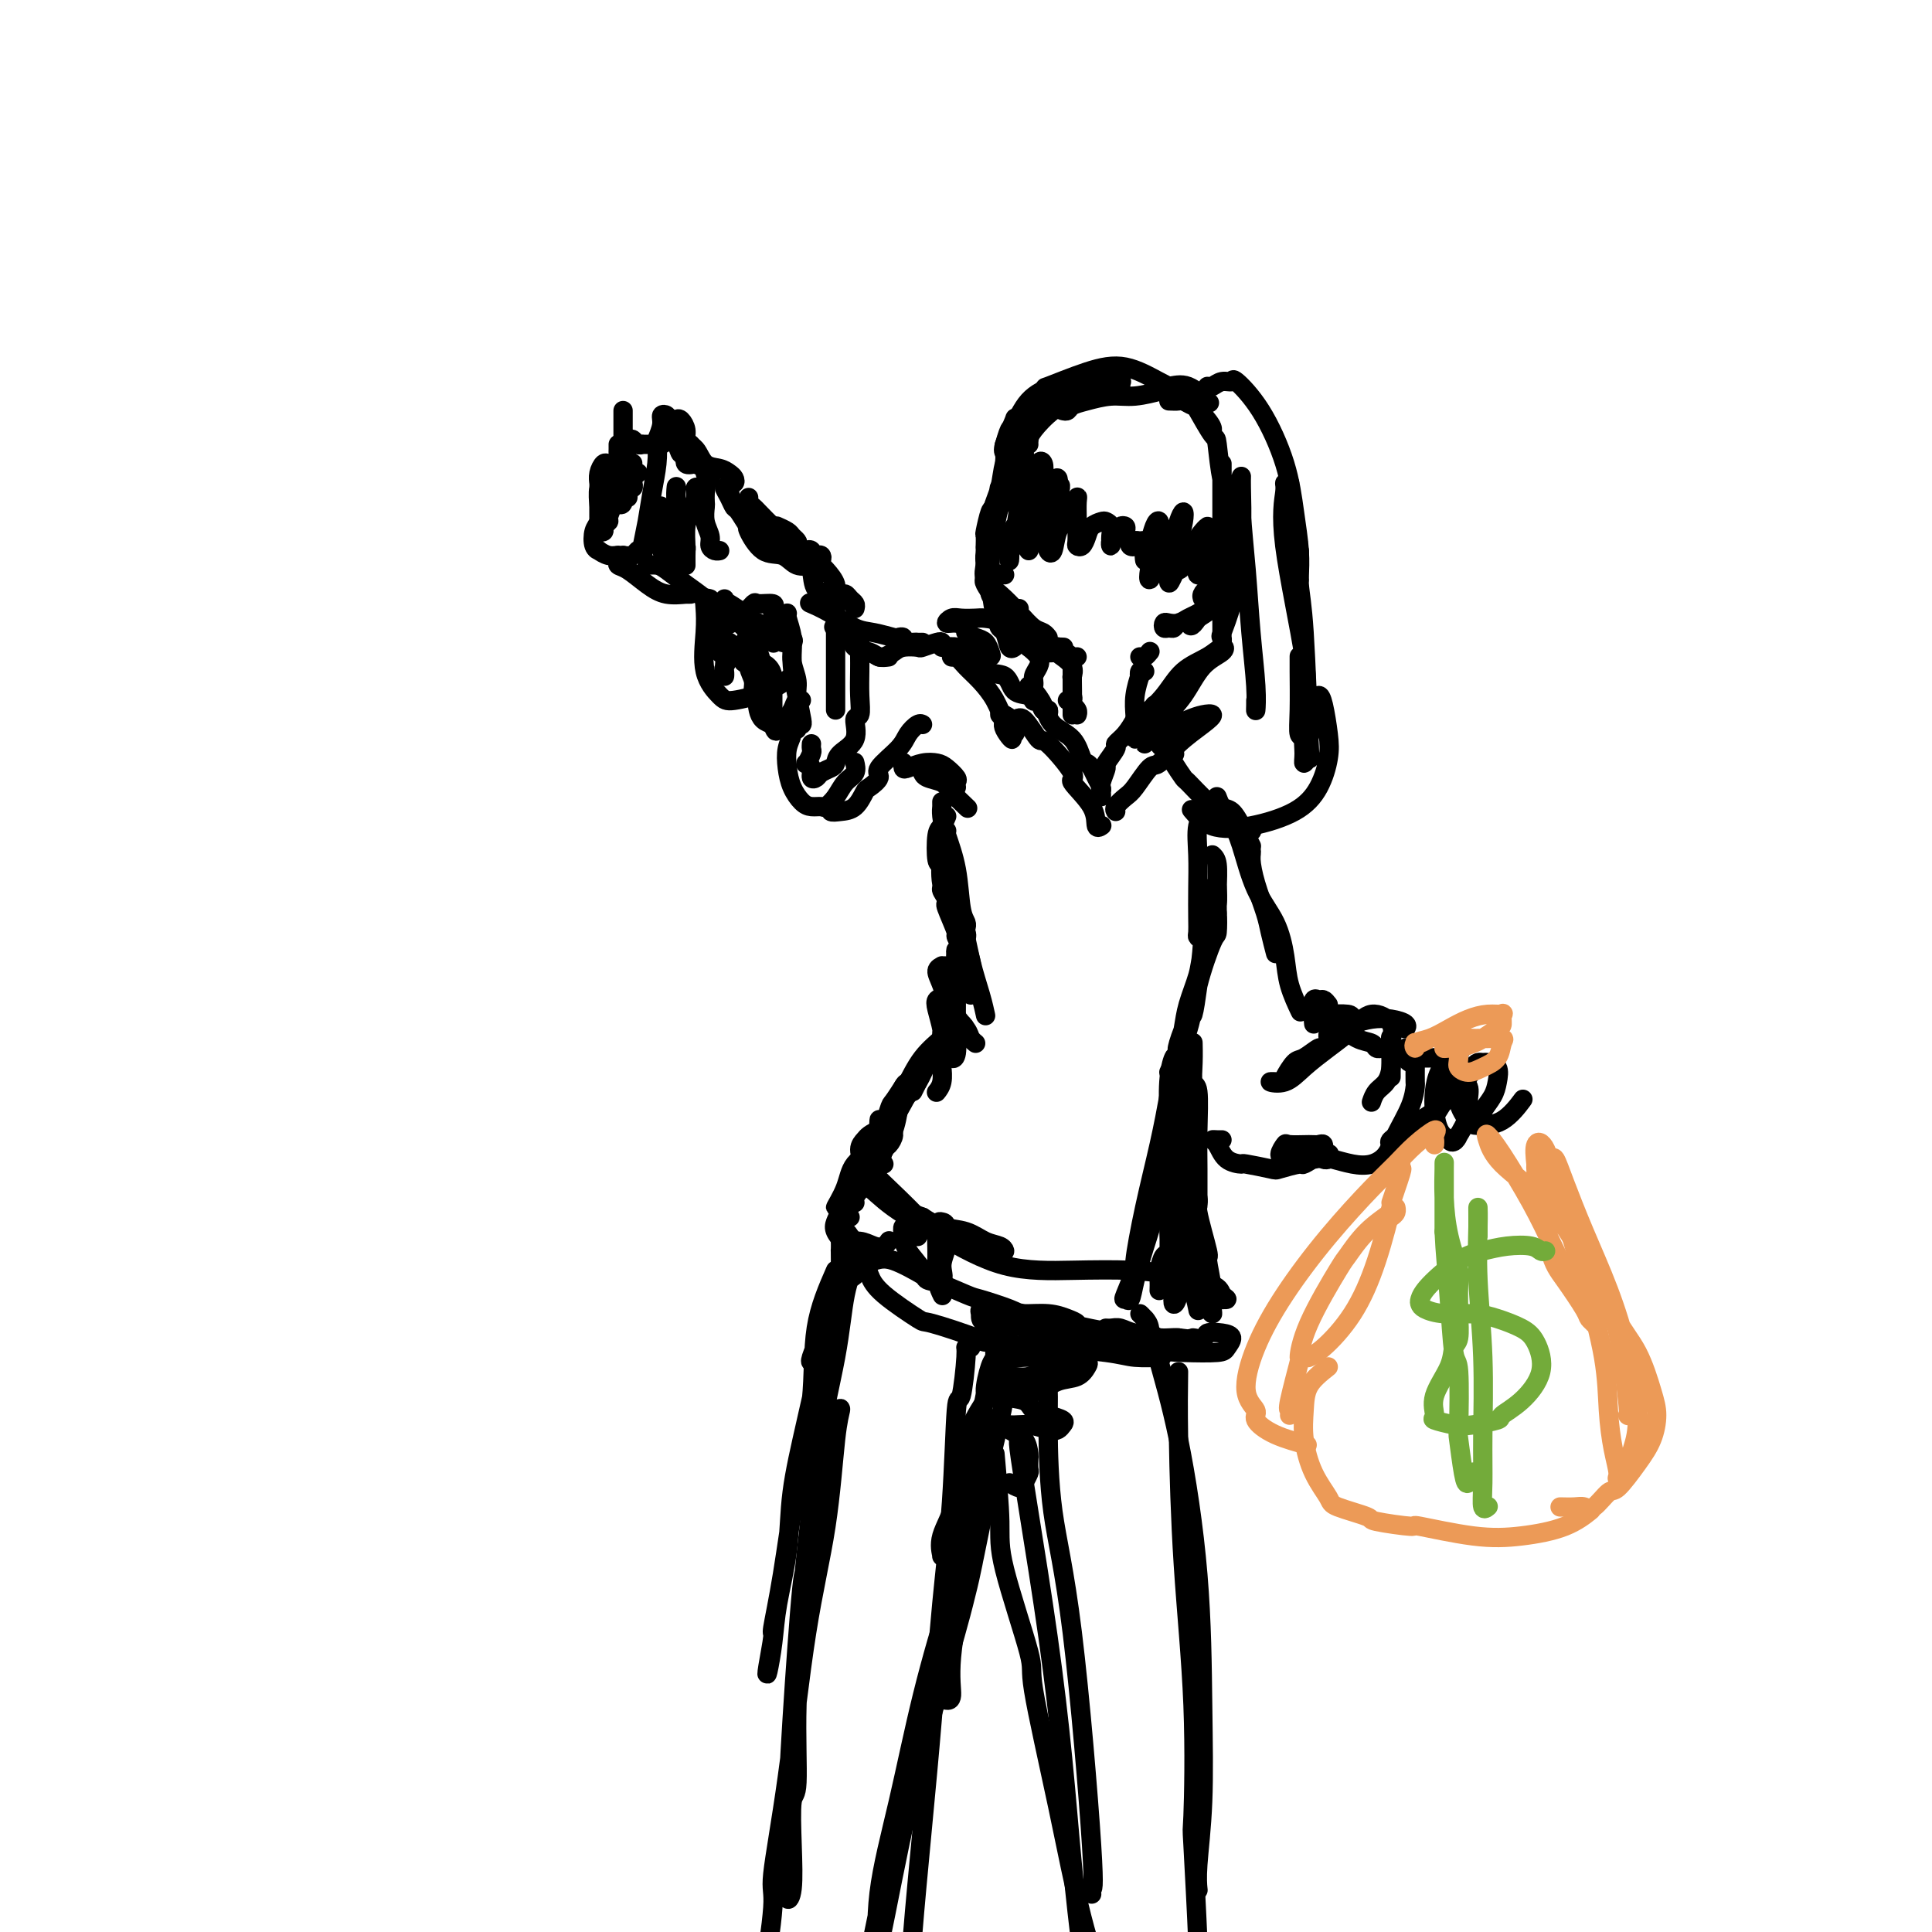 <svg viewBox='0 0 400 400' version='1.1' xmlns='http://www.w3.org/2000/svg' xmlns:xlink='http://www.w3.org/1999/xlink'><g fill='none' stroke='rgb(210,113,29)' stroke-width='4' stroke-linecap='round' stroke-linejoin='round'><path d='M211,93c0.128,-0.379 0.257,-0.757 0,-1c-0.257,-0.243 -0.899,-0.349 -1,0c-0.101,0.349 0.341,1.154 0,2c-0.341,0.846 -1.464,1.733 -2,3c-0.536,1.267 -0.483,2.914 -1,5c-0.517,2.086 -1.602,4.611 -2,6c-0.398,1.389 -0.107,1.643 0,2c0.107,0.357 0.031,0.816 0,1c-0.031,0.184 -0.015,0.092 0,0'/></g>
<g fill='none' stroke='rgb(0,0,0)' stroke-width='4' stroke-linecap='round' stroke-linejoin='round'><path d='M213,90c-0.259,0.688 -0.518,1.375 -1,2c-0.482,0.625 -1.187,1.187 -2,2c-0.813,0.813 -1.734,1.878 -2,3c-0.266,1.122 0.125,2.301 0,3c-0.125,0.699 -0.764,0.919 -1,1c-0.236,0.081 -0.067,0.023 0,0c0.067,-0.023 0.034,-0.012 0,0'/><path d='M213,91c0.065,-0.560 0.130,-1.119 0,-1c-0.130,0.119 -0.454,0.918 -1,2c-0.546,1.082 -1.313,2.448 -2,4c-0.687,1.552 -1.294,3.289 -2,5c-0.706,1.711 -1.510,3.394 -2,4c-0.490,0.606 -0.667,0.135 -1,1c-0.333,0.865 -0.821,3.067 -1,4c-0.179,0.933 -0.048,0.597 0,1c0.048,0.403 0.014,1.544 0,2c-0.014,0.456 -0.007,0.228 0,0'/><path d='M211,92c0.057,-0.982 0.114,-1.963 0,-2c-0.114,-0.037 -0.398,0.871 -1,2c-0.602,1.129 -1.520,2.478 -2,4c-0.480,1.522 -0.521,3.217 -1,5c-0.479,1.783 -1.396,3.653 -2,6c-0.604,2.347 -0.893,5.170 -1,7c-0.107,1.830 -0.030,2.666 0,3c0.030,0.334 0.015,0.167 0,0'/><path d='M212,98c0.008,-0.761 0.017,-1.522 0,-2c-0.017,-0.478 -0.059,-0.673 0,-1c0.059,-0.327 0.220,-0.787 0,-1c-0.220,-0.213 -0.822,-0.181 -1,0c-0.178,0.181 0.068,0.509 0,1c-0.068,0.491 -0.449,1.145 -1,2c-0.551,0.855 -1.273,1.910 -2,4c-0.727,2.090 -1.459,5.215 -2,8c-0.541,2.785 -0.891,5.230 -1,7c-0.109,1.770 0.022,2.866 0,4c-0.022,1.134 -0.198,2.305 0,3c0.198,0.695 0.771,0.913 1,1c0.229,0.087 0.115,0.044 0,0'/><path d='M208,103c0.119,0.447 0.239,0.895 0,1c-0.239,0.105 -0.835,-0.132 -1,0c-0.165,0.132 0.101,0.633 0,1c-0.101,0.367 -0.570,0.600 -1,2c-0.430,1.400 -0.820,3.966 -1,6c-0.180,2.034 -0.150,3.536 0,6c0.150,2.464 0.419,5.889 1,8c0.581,2.111 1.475,2.906 2,4c0.525,1.094 0.680,2.487 1,3c0.320,0.513 0.806,0.147 1,0c0.194,-0.147 0.097,-0.073 0,0'/><path d='M205,114c-0.418,0.320 -0.836,0.640 -1,1c-0.164,0.360 -0.074,0.760 0,1c0.074,0.240 0.131,0.320 0,1c-0.131,0.680 -0.449,1.961 0,3c0.449,1.039 1.665,1.837 3,3c1.335,1.163 2.789,2.690 4,4c1.211,1.310 2.180,2.403 3,3c0.820,0.597 1.490,0.699 2,1c0.510,0.301 0.860,0.800 1,1c0.140,0.200 0.070,0.100 0,0'/><path d='M208,119c-0.759,-0.117 -1.519,-0.233 -2,0c-0.481,0.233 -0.685,0.816 -1,1c-0.315,0.184 -0.742,-0.033 -1,0c-0.258,0.033 -0.345,0.314 0,1c0.345,0.686 1.124,1.777 2,3c0.876,1.223 1.850,2.576 3,4c1.150,1.424 2.477,2.917 4,4c1.523,1.083 3.243,1.754 4,2c0.757,0.246 0.550,0.066 1,0c0.450,-0.066 1.557,-0.019 2,0c0.443,0.019 0.221,0.009 0,0'/><path d='M211,126c-0.758,0.439 -1.517,0.877 -2,1c-0.483,0.123 -0.692,-0.070 -1,0c-0.308,0.070 -0.717,0.401 -1,1c-0.283,0.599 -0.442,1.465 0,2c0.442,0.535 1.485,0.740 2,1c0.515,0.260 0.501,0.576 1,1c0.499,0.424 1.509,0.954 2,1c0.491,0.046 0.461,-0.394 1,0c0.539,0.394 1.647,1.622 3,2c1.353,0.378 2.950,-0.095 4,0c1.050,0.095 1.552,0.756 2,1c0.448,0.244 0.842,0.070 1,0c0.158,-0.070 0.079,-0.035 0,0'/><path d='M218,134c0.437,-0.095 0.874,-0.190 1,0c0.126,0.190 -0.057,0.664 0,1c0.057,0.336 0.356,0.533 1,1c0.644,0.467 1.635,1.203 2,2c0.365,0.797 0.104,1.656 0,2c-0.104,0.344 -0.052,0.172 0,0'/><path d='M222,136c0.000,0.332 0.000,0.663 0,1c-0.000,0.337 -0.001,0.678 0,1c0.001,0.322 0.004,0.625 0,1c-0.004,0.375 -0.015,0.822 0,2c0.015,1.178 0.057,3.086 0,4c-0.057,0.914 -0.211,0.833 0,1c0.211,0.167 0.788,0.584 1,1c0.212,0.416 0.061,0.833 0,1c-0.061,0.167 -0.030,0.083 0,0'/><path d='M222,137c0.000,0.337 0.000,0.673 0,1c0.000,0.327 -0.000,0.644 0,1c0.000,0.356 0.000,0.750 0,1c0.000,0.250 0.000,0.354 0,1c-0.000,0.646 0.000,1.833 0,3c0.000,1.167 -0.000,2.314 0,3c0.000,0.686 0.000,0.910 0,1c0.000,0.090 0.000,0.045 0,0'/><path d='M222,144c0.111,0.422 0.222,0.844 0,1c-0.222,0.156 -0.778,0.044 -1,0c-0.222,-0.044 -0.111,-0.022 0,0'/><path d='M127,99c-0.455,0.108 -0.910,0.215 -1,0c-0.090,-0.215 0.186,-0.753 0,-1c-0.186,-0.247 -0.835,-0.203 -1,0c-0.165,0.203 0.152,0.565 0,1c-0.152,0.435 -0.774,0.943 -1,2c-0.226,1.057 -0.057,2.662 0,4c0.057,1.338 -0.000,2.408 0,3c0.000,0.592 0.057,0.705 0,1c-0.057,0.295 -0.226,0.771 0,1c0.226,0.229 0.849,0.210 1,0c0.151,-0.210 -0.170,-0.611 0,-1c0.170,-0.389 0.830,-0.765 1,-1c0.170,-0.235 -0.150,-0.330 0,-1c0.150,-0.670 0.769,-1.916 1,-3c0.231,-1.084 0.073,-2.005 0,-3c-0.073,-0.995 -0.062,-2.065 0,-3c0.062,-0.935 0.174,-1.736 0,-2c-0.174,-0.264 -0.635,0.008 -1,0c-0.365,-0.008 -0.634,-0.296 -1,0c-0.366,0.296 -0.830,1.177 -1,2c-0.170,0.823 -0.046,1.589 0,2c0.046,0.411 0.012,0.467 0,1c-0.012,0.533 -0.004,1.544 0,2c0.004,0.456 0.005,0.357 0,1c-0.005,0.643 -0.015,2.029 0,3c0.015,0.971 0.056,1.528 0,2c-0.056,0.472 -0.207,0.858 0,1c0.207,0.142 0.774,0.041 1,0c0.226,-0.041 0.113,-0.020 0,0'/><path d='M130,101c0.114,-0.254 0.228,-0.508 0,-1c-0.228,-0.492 -0.797,-1.221 -1,-2c-0.203,-0.779 -0.040,-1.607 0,-2c0.040,-0.393 -0.042,-0.350 0,-1c0.042,-0.650 0.207,-1.991 0,-2c-0.207,-0.009 -0.788,1.315 -1,2c-0.212,0.685 -0.057,0.732 0,1c0.057,0.268 0.014,0.758 0,1c-0.014,0.242 0.000,0.236 0,1c-0.000,0.764 -0.015,2.299 0,3c0.015,0.701 0.059,0.568 0,1c-0.059,0.432 -0.222,1.429 0,2c0.222,0.571 0.830,0.714 1,0c0.170,-0.714 -0.098,-2.286 0,-3c0.098,-0.714 0.562,-0.569 1,-1c0.438,-0.431 0.849,-1.437 1,-2c0.151,-0.563 0.040,-0.684 0,-1c-0.040,-0.316 -0.011,-0.827 0,-1c0.011,-0.173 0.003,-0.008 0,0c-0.003,0.008 -0.001,-0.142 0,0c0.001,0.142 0.000,0.577 0,1c-0.000,0.423 -0.000,0.835 0,1c0.000,0.165 0.000,0.082 0,0'/><path d='M130,103c0.030,-0.303 0.060,-0.606 0,-1c-0.060,-0.394 -0.208,-0.880 0,-1c0.208,-0.120 0.774,0.125 1,0c0.226,-0.125 0.112,-0.621 0,-1c-0.112,-0.379 -0.222,-0.640 0,-1c0.222,-0.360 0.778,-0.817 1,-1c0.222,-0.183 0.111,-0.091 0,0'/><path d='M130,93c0.107,-0.454 0.214,-0.907 0,-1c-0.214,-0.093 -0.748,0.175 -1,0c-0.252,-0.175 -0.221,-0.793 0,-1c0.221,-0.207 0.633,-0.003 1,0c0.367,0.003 0.690,-0.195 1,0c0.310,0.195 0.608,0.784 1,1c0.392,0.216 0.879,0.058 1,0c0.121,-0.058 -0.122,-0.015 0,0c0.122,0.015 0.611,0.002 1,0c0.389,-0.002 0.679,0.008 1,0c0.321,-0.008 0.674,-0.033 1,0c0.326,0.033 0.624,0.125 1,0c0.376,-0.125 0.829,-0.465 1,-1c0.171,-0.535 0.061,-1.263 0,-2c-0.061,-0.737 -0.073,-1.483 0,-2c0.073,-0.517 0.229,-0.807 0,-1c-0.229,-0.193 -0.845,-0.290 -1,0c-0.155,0.290 0.152,0.968 0,2c-0.152,1.032 -0.761,2.420 -1,3c-0.239,0.580 -0.106,0.352 0,1c0.106,0.648 0.186,2.172 0,4c-0.186,1.828 -0.639,3.959 -1,6c-0.361,2.041 -0.632,3.994 -1,6c-0.368,2.006 -0.834,4.067 -1,5c-0.166,0.933 -0.033,0.737 0,1c0.033,0.263 -0.035,0.985 0,1c0.035,0.015 0.174,-0.676 0,-1c-0.174,-0.324 -0.662,-0.279 -1,0c-0.338,0.279 -0.525,0.794 -1,1c-0.475,0.206 -1.237,0.103 -2,0'/><path d='M129,115c-0.758,0.293 -0.651,0.025 -1,0c-0.349,-0.025 -1.152,0.194 -2,0c-0.848,-0.194 -1.741,-0.800 -2,-1c-0.259,-0.200 0.115,0.004 0,0c-0.115,-0.004 -0.718,-0.218 -1,-1c-0.282,-0.782 -0.244,-2.132 0,-3c0.244,-0.868 0.692,-1.255 1,-2c0.308,-0.745 0.475,-1.849 1,-3c0.525,-1.151 1.409,-2.351 2,-4c0.591,-1.649 0.890,-3.749 1,-5c0.110,-1.251 0.029,-1.655 0,-2c-0.029,-0.345 -0.008,-0.631 0,-1c0.008,-0.369 0.002,-0.820 0,-1c-0.002,-0.180 -0.001,-0.090 0,0'/><path d='M129,85c0.000,0.324 0.000,0.648 0,2c0.000,1.352 0.000,3.734 0,5c0.000,1.266 0.000,1.418 0,2c-0.000,0.582 0.000,1.595 0,2c0.000,0.405 0.000,0.203 0,0'/><path d='M138,89c-0.407,-0.086 -0.814,-0.173 -1,0c-0.186,0.173 -0.151,0.605 0,1c0.151,0.395 0.417,0.755 1,1c0.583,0.245 1.484,0.377 2,1c0.516,0.623 0.646,1.738 1,2c0.354,0.262 0.933,-0.328 1,0c0.067,0.328 -0.377,1.573 0,2c0.377,0.427 1.575,0.035 2,0c0.425,-0.035 0.076,0.286 0,0c-0.076,-0.286 0.120,-1.180 0,-2c-0.120,-0.820 -0.557,-1.566 -1,-2c-0.443,-0.434 -0.891,-0.556 -1,-1c-0.109,-0.444 0.122,-1.209 0,-2c-0.122,-0.791 -0.598,-1.607 -1,-2c-0.402,-0.393 -0.729,-0.361 -1,0c-0.271,0.361 -0.485,1.052 0,2c0.485,0.948 1.670,2.152 2,3c0.330,0.848 -0.195,1.341 0,2c0.195,0.659 1.110,1.483 2,2c0.890,0.517 1.754,0.726 2,1c0.246,0.274 -0.126,0.612 0,1c0.126,0.388 0.750,0.825 1,1c0.250,0.175 0.125,0.087 0,0'/><path d='M142,91c0.050,0.430 0.100,0.861 0,1c-0.100,0.139 -0.350,-0.012 0,0c0.350,0.012 1.298,0.188 2,1c0.702,0.812 1.156,2.260 2,3c0.844,0.740 2.079,0.773 3,1c0.921,0.227 1.529,0.649 2,1c0.471,0.351 0.807,0.630 1,1c0.193,0.370 0.244,0.830 0,1c-0.244,0.170 -0.784,0.048 -1,0c-0.216,-0.048 -0.108,-0.024 0,0'/><path d='M135,109c-0.087,0.253 -0.175,0.506 0,1c0.175,0.494 0.611,1.229 1,2c0.389,0.771 0.731,1.578 1,2c0.269,0.422 0.466,0.460 1,1c0.534,0.540 1.404,1.582 2,2c0.596,0.418 0.917,0.212 1,0c0.083,-0.212 -0.073,-0.429 0,-1c0.073,-0.571 0.374,-1.495 0,-2c-0.374,-0.505 -1.425,-0.591 -2,-1c-0.575,-0.409 -0.676,-1.143 -1,-2c-0.324,-0.857 -0.870,-1.838 -1,-3c-0.130,-1.162 0.157,-2.505 0,-3c-0.157,-0.495 -0.759,-0.141 -1,0c-0.241,0.141 -0.120,0.071 0,0'/><path d='M140,101c0.022,-0.219 0.044,-0.439 0,0c-0.044,0.439 -0.156,1.535 0,3c0.156,1.465 0.578,3.298 1,5c0.422,1.702 0.845,3.273 1,4c0.155,0.727 0.042,0.611 0,1c-0.042,0.389 -0.012,1.282 0,2c0.012,0.718 0.006,1.259 0,1c-0.006,-0.259 -0.012,-1.318 0,-2c0.012,-0.682 0.041,-0.985 0,-2c-0.041,-1.015 -0.152,-2.741 0,-4c0.152,-1.259 0.566,-2.051 1,-3c0.434,-0.949 0.887,-2.056 1,-3c0.113,-0.944 -0.113,-1.724 0,-2c0.113,-0.276 0.567,-0.048 1,0c0.433,0.048 0.847,-0.083 1,0c0.153,0.083 0.045,0.382 0,1c-0.045,0.618 -0.027,1.556 0,2c0.027,0.444 0.063,0.396 0,1c-0.063,0.604 -0.223,1.861 0,3c0.223,1.139 0.831,2.162 1,3c0.169,0.838 -0.099,1.493 0,2c0.099,0.507 0.565,0.867 1,1c0.435,0.133 0.839,0.038 1,0c0.161,-0.038 0.081,-0.019 0,0'/><path d='M151,103c0.137,-0.265 0.273,-0.529 0,-1c-0.273,-0.471 -0.956,-1.147 -1,-1c-0.044,0.147 0.549,1.119 1,2c0.451,0.881 0.759,1.672 1,2c0.241,0.328 0.416,0.192 1,1c0.584,0.808 1.579,2.560 2,3c0.421,0.440 0.270,-0.431 1,0c0.730,0.431 2.343,2.165 3,3c0.657,0.835 0.359,0.771 1,1c0.641,0.229 2.221,0.752 3,1c0.779,0.248 0.757,0.221 1,0c0.243,-0.221 0.751,-0.637 1,-1c0.249,-0.363 0.238,-0.672 0,-1c-0.238,-0.328 -0.705,-0.676 -1,-1c-0.295,-0.324 -0.419,-0.623 -1,-1c-0.581,-0.377 -1.618,-0.832 -2,-1c-0.382,-0.168 -0.109,-0.048 0,0c0.109,0.048 0.055,0.024 0,0'/><path d='M155,103c-0.104,0.318 -0.208,0.636 0,1c0.208,0.364 0.728,0.774 1,1c0.272,0.226 0.296,0.267 1,1c0.704,0.733 2.087,2.158 3,3c0.913,0.842 1.355,1.101 2,2c0.645,0.899 1.492,2.437 2,3c0.508,0.563 0.675,0.152 1,0c0.325,-0.152 0.807,-0.043 1,0c0.193,0.043 0.096,0.022 0,0'/><path d='M155,107c-0.017,0.308 -0.034,0.616 0,1c0.034,0.384 0.119,0.842 0,1c-0.119,0.158 -0.442,0.014 0,1c0.442,0.986 1.648,3.102 3,4c1.352,0.898 2.849,0.578 4,1c1.151,0.422 1.955,1.588 3,2c1.045,0.412 2.330,0.072 3,0c0.670,-0.072 0.726,0.125 1,0c0.274,-0.125 0.768,-0.573 1,-1c0.232,-0.427 0.202,-0.833 0,-1c-0.202,-0.167 -0.576,-0.094 -1,0c-0.424,0.094 -0.899,0.210 -1,0c-0.101,-0.210 0.173,-0.746 0,-1c-0.173,-0.254 -0.791,-0.225 -1,0c-0.209,0.225 -0.007,0.647 0,1c0.007,0.353 -0.180,0.638 0,1c0.180,0.362 0.726,0.802 1,2c0.274,1.198 0.274,3.155 1,4c0.726,0.845 2.176,0.578 3,1c0.824,0.422 1.021,1.534 1,2c-0.021,0.466 -0.260,0.287 0,0c0.260,-0.287 1.019,-0.683 1,-1c-0.019,-0.317 -0.814,-0.554 -1,-1c-0.186,-0.446 0.239,-1.099 0,-2c-0.239,-0.901 -1.141,-2.050 -2,-3c-0.859,-0.950 -1.674,-1.700 -2,-2c-0.326,-0.300 -0.163,-0.150 0,0'/><path d='M128,115c0.035,0.320 0.069,0.639 0,1c-0.069,0.361 -0.243,0.762 0,1c0.243,0.238 0.903,0.312 2,1c1.097,0.688 2.630,1.988 4,3c1.370,1.012 2.577,1.735 4,2c1.423,0.265 3.062,0.071 4,0c0.938,-0.071 1.176,-0.019 1,0c-0.176,0.019 -0.764,0.005 -1,0c-0.236,-0.005 -0.118,-0.003 0,0'/><path d='M134,117c0.713,-0.041 1.426,-0.082 2,0c0.574,0.082 1.009,0.289 2,1c0.991,0.711 2.539,1.928 4,3c1.461,1.072 2.835,1.999 4,3c1.165,1.001 2.121,2.077 3,3c0.879,0.923 1.680,1.692 2,2c0.320,0.308 0.160,0.154 0,0'/><path d='M150,124c-0.125,0.711 -0.251,1.423 0,2c0.251,0.577 0.878,1.020 2,2c1.122,0.980 2.739,2.498 3,3c0.261,0.502 -0.833,-0.012 0,0c0.833,0.012 3.594,0.549 5,1c1.406,0.451 1.456,0.815 2,1c0.544,0.185 1.581,0.191 2,0c0.419,-0.191 0.219,-0.579 0,-1c-0.219,-0.421 -0.457,-0.875 -1,-1c-0.543,-0.125 -1.392,0.080 -2,0c-0.608,-0.080 -0.975,-0.445 -2,-1c-1.025,-0.555 -2.708,-1.300 -4,-2c-1.292,-0.700 -2.193,-1.355 -3,-2c-0.807,-0.645 -1.519,-1.279 -1,-1c0.519,0.279 2.269,1.473 3,2c0.731,0.527 0.443,0.389 1,1c0.557,0.611 1.958,1.972 3,3c1.042,1.028 1.726,1.722 2,2c0.274,0.278 0.137,0.139 0,0'/><path d='M156,131c0.422,0.006 0.845,0.011 1,0c0.155,-0.011 0.043,-0.039 0,0c-0.043,0.039 -0.015,0.145 0,1c0.015,0.855 0.019,2.458 0,4c-0.019,1.542 -0.061,3.022 0,4c0.061,0.978 0.227,1.454 0,2c-0.227,0.546 -0.845,1.162 -1,1c-0.155,-0.162 0.155,-1.100 0,-2c-0.155,-0.900 -0.773,-1.761 -1,-3c-0.227,-1.239 -0.063,-2.857 0,-4c0.063,-1.143 0.024,-1.811 0,-3c-0.024,-1.189 -0.031,-2.900 0,-3c0.031,-0.100 0.102,1.411 0,2c-0.102,0.589 -0.377,0.254 0,1c0.377,0.746 1.408,2.571 2,4c0.592,1.429 0.747,2.463 1,4c0.253,1.537 0.604,3.578 1,5c0.396,1.422 0.838,2.224 1,3c0.162,0.776 0.043,1.527 0,2c-0.043,0.473 -0.012,0.670 0,0c0.012,-0.670 0.004,-2.207 0,-3c-0.004,-0.793 -0.004,-0.842 0,-1c0.004,-0.158 0.011,-0.424 0,-1c-0.011,-0.576 -0.040,-1.460 0,-2c0.040,-0.540 0.151,-0.735 0,-1c-0.151,-0.265 -0.563,-0.601 -1,-1c-0.437,-0.399 -0.900,-0.860 -1,-1c-0.100,-0.140 0.161,0.043 0,1c-0.161,0.957 -0.744,2.690 -1,4c-0.256,1.310 -0.184,2.199 0,3c0.184,0.801 0.481,1.515 1,2c0.519,0.485 1.259,0.743 2,1'/><path d='M160,150c0.969,3.153 0.891,0.036 1,-1c0.109,-1.036 0.403,0.008 1,0c0.597,-0.008 1.496,-1.068 2,-2c0.504,-0.932 0.614,-1.736 1,-2c0.386,-0.264 1.047,0.013 1,0c-0.047,-0.013 -0.801,-0.314 -1,-1c-0.199,-0.686 0.157,-1.757 0,-3c-0.157,-1.243 -0.828,-2.658 -1,-4c-0.172,-1.342 0.154,-2.611 0,-4c-0.154,-1.389 -0.788,-2.899 -1,-4c-0.212,-1.101 -0.001,-1.794 0,-2c0.001,-0.206 -0.206,0.074 0,1c0.206,0.926 0.826,2.497 1,4c0.174,1.503 -0.097,2.939 0,5c0.097,2.061 0.562,4.748 1,7c0.438,2.252 0.849,4.068 1,5c0.151,0.932 0.043,0.981 0,1c-0.043,0.019 -0.022,0.010 0,0'/><path d='M147,124c-0.417,-0.130 -0.834,-0.259 -1,0c-0.166,0.259 -0.081,0.908 0,2c0.081,1.092 0.159,2.628 0,5c-0.159,2.372 -0.553,5.581 0,8c0.553,2.419 2.054,4.049 3,5c0.946,0.951 1.336,1.224 3,1c1.664,-0.224 4.602,-0.945 7,-2c2.398,-1.055 4.257,-2.444 5,-3c0.743,-0.556 0.372,-0.278 0,0'/><path d='M177,126c0.089,-0.342 0.178,-0.684 0,-1c-0.178,-0.316 -0.622,-0.606 -1,-1c-0.378,-0.394 -0.690,-0.894 -1,-1c-0.310,-0.106 -0.619,0.180 -1,0c-0.381,-0.180 -0.834,-0.828 -1,-1c-0.166,-0.172 -0.044,0.131 0,1c0.044,0.869 0.012,2.302 0,4c-0.012,1.698 -0.003,3.660 0,6c0.003,2.340 0.001,5.058 0,6c-0.001,0.942 -0.000,0.108 0,1c0.000,0.892 0.000,3.509 0,5c-0.000,1.491 -0.000,1.854 0,2c0.000,0.146 0.000,0.073 0,0'/><path d='M217,147c-0.417,0.000 -0.833,0.000 -1,0c-0.167,0.000 -0.083,0.000 0,0'/><path d='M217,148c0.091,-0.483 0.182,-0.966 0,-1c-0.182,-0.034 -0.638,0.380 -1,0c-0.362,-0.380 -0.629,-1.553 -1,-2c-0.371,-0.447 -0.846,-0.169 -1,0c-0.154,0.169 0.012,0.230 0,0c-0.012,-0.230 -0.201,-0.752 -1,-1c-0.799,-0.248 -2.206,-0.223 -3,-1c-0.794,-0.777 -0.975,-2.356 -2,-3c-1.025,-0.644 -2.894,-0.355 -4,-1c-1.106,-0.645 -1.449,-2.225 -2,-3c-0.551,-0.775 -1.311,-0.743 -2,-1c-0.689,-0.257 -1.308,-0.801 -2,-1c-0.692,-0.199 -1.455,-0.054 -2,0c-0.545,0.054 -0.870,0.015 -1,0c-0.130,-0.015 -0.065,-0.008 0,0'/><path d='M195,133c-0.092,-0.112 -0.184,-0.223 -1,0c-0.816,0.223 -2.355,0.782 -3,1c-0.645,0.218 -0.397,0.097 -1,0c-0.603,-0.097 -2.057,-0.170 -3,0c-0.943,0.170 -1.377,0.582 -2,1c-0.623,0.418 -1.437,0.843 -2,1c-0.563,0.157 -0.875,0.045 -1,0c-0.125,-0.045 -0.062,-0.022 0,0'/><path d='M184,136c-0.708,0.095 -1.416,0.190 -2,0c-0.584,-0.190 -1.043,-0.664 -2,-1c-0.957,-0.336 -2.411,-0.533 -3,-1c-0.589,-0.467 -0.312,-1.203 -1,-2c-0.688,-0.797 -2.339,-1.656 -3,-2c-0.661,-0.344 -0.330,-0.172 0,0'/><path d='M191,133c-0.372,0.008 -0.744,0.016 -1,0c-0.256,-0.016 -0.395,-0.056 -1,0c-0.605,0.056 -1.677,0.208 -2,0c-0.323,-0.208 0.102,-0.775 0,-1c-0.102,-0.225 -0.732,-0.108 -1,0c-0.268,0.108 -0.174,0.207 -1,0c-0.826,-0.207 -2.572,-0.721 -4,-1c-1.428,-0.279 -2.537,-0.322 -4,-1c-1.463,-0.678 -3.278,-1.990 -5,-3c-1.722,-1.010 -3.349,-1.717 -4,-2c-0.651,-0.283 -0.325,-0.141 0,0'/><path d='M151,134c-0.002,-0.405 -0.004,-0.809 0,-1c0.004,-0.191 0.015,-0.168 0,0c-0.015,0.168 -0.057,0.481 0,1c0.057,0.519 0.211,1.244 0,2c-0.211,0.756 -0.788,1.544 -1,2c-0.212,0.456 -0.061,0.579 0,1c0.061,0.421 0.030,1.140 0,1c-0.030,-0.140 -0.060,-1.140 0,-2c0.060,-0.860 0.212,-1.580 0,-2c-0.212,-0.420 -0.786,-0.541 -1,-1c-0.214,-0.459 -0.067,-1.255 0,-2c0.067,-0.745 0.055,-1.438 0,-2c-0.055,-0.562 -0.151,-0.992 0,-1c0.151,-0.008 0.550,0.406 1,0c0.450,-0.406 0.951,-1.633 1,-2c0.049,-0.367 -0.354,0.126 0,0c0.354,-0.126 1.465,-0.872 2,-1c0.535,-0.128 0.493,0.361 1,0c0.507,-0.361 1.561,-1.573 2,-2c0.439,-0.427 0.261,-0.069 1,0c0.739,0.069 2.393,-0.150 3,0c0.607,0.150 0.167,0.669 0,1c-0.167,0.331 -0.061,0.472 0,1c0.061,0.528 0.076,1.442 0,2c-0.076,0.558 -0.245,0.761 -1,1c-0.755,0.239 -2.097,0.513 -3,1c-0.903,0.487 -1.369,1.188 -2,2c-0.631,0.812 -1.429,1.734 -2,2c-0.571,0.266 -0.916,-0.125 -1,0c-0.084,0.125 0.093,0.764 0,1c-0.093,0.236 -0.455,0.067 0,0c0.455,-0.067 1.728,-0.034 3,0'/><path d='M154,136c-0.641,1.896 0.756,1.135 2,1c1.244,-0.135 2.333,0.356 3,1c0.667,0.644 0.910,1.443 1,2c0.090,0.557 0.026,0.874 0,1c-0.026,0.126 -0.013,0.063 0,0'/><path d='M237,139c-0.415,-0.138 -0.829,-0.276 -1,0c-0.171,0.276 -0.098,0.966 0,1c0.098,0.034 0.223,-0.590 0,0c-0.223,0.590 -0.792,2.393 -1,4c-0.208,1.607 -0.056,3.018 0,4c0.056,0.982 0.015,1.534 0,2c-0.015,0.466 -0.004,0.848 0,1c0.004,0.152 0.002,0.076 0,0'/><path d='M238,150c0.022,0.341 0.044,0.683 0,1c-0.044,0.317 -0.154,0.610 0,1c0.154,0.390 0.570,0.879 1,1c0.430,0.121 0.872,-0.125 1,0c0.128,0.125 -0.058,0.621 0,1c0.058,0.379 0.362,0.640 1,1c0.638,0.360 1.611,0.817 2,1c0.389,0.183 0.195,0.091 0,0'/><path d='M242,155c-0.054,0.286 -0.108,0.573 0,1c0.108,0.427 0.377,0.996 1,2c0.623,1.004 1.598,2.444 2,3c0.402,0.556 0.231,0.230 1,1c0.769,0.770 2.480,2.637 4,4c1.520,1.363 2.851,2.221 4,3c1.149,0.779 2.117,1.479 3,2c0.883,0.521 1.681,0.863 2,1c0.319,0.137 0.160,0.068 0,0'/><path d='M252,166c-0.067,-0.640 -0.134,-1.280 0,-1c0.134,0.280 0.471,1.480 1,2c0.529,0.520 1.252,0.360 2,1c0.748,0.640 1.520,2.079 2,3c0.480,0.921 0.668,1.325 1,2c0.332,0.675 0.809,1.621 1,2c0.191,0.379 0.095,0.189 0,0'/><path d='M257,173c0.454,0.331 0.908,0.663 1,1c0.092,0.337 -0.179,0.681 0,1c0.179,0.319 0.807,0.615 1,1c0.193,0.385 -0.050,0.860 0,2c0.050,1.140 0.392,2.943 1,5c0.608,2.057 1.483,4.366 2,6c0.517,1.634 0.678,2.594 1,4c0.322,1.406 0.806,3.259 1,4c0.194,0.741 0.097,0.371 0,0'/><path d='M253,168c0.353,-0.136 0.707,-0.272 1,0c0.293,0.272 0.527,0.952 1,2c0.473,1.048 1.186,2.463 2,5c0.814,2.537 1.728,6.197 3,9c1.272,2.803 2.902,4.748 4,7c1.098,2.252 1.666,4.810 2,7c0.334,2.190 0.436,4.013 1,6c0.564,1.987 1.590,4.139 2,5c0.410,0.861 0.205,0.430 0,0'/><path d='M212,101c0.000,-0.327 0.001,-0.654 0,-1c-0.001,-0.346 -0.003,-0.710 0,-1c0.003,-0.290 0.012,-0.507 0,-1c-0.012,-0.493 -0.046,-1.261 0,-1c0.046,0.261 0.170,1.550 0,3c-0.170,1.450 -0.634,3.060 -1,5c-0.366,1.940 -0.635,4.209 -1,6c-0.365,1.791 -0.827,3.105 -1,4c-0.173,0.895 -0.059,1.372 0,1c0.059,-0.372 0.061,-1.594 0,-2c-0.061,-0.406 -0.185,0.003 0,-1c0.185,-1.003 0.679,-3.418 1,-4c0.321,-0.582 0.468,0.669 1,0c0.532,-0.669 1.449,-3.259 2,-5c0.551,-1.741 0.734,-2.632 1,-4c0.266,-1.368 0.614,-3.212 1,-4c0.386,-0.788 0.811,-0.520 1,0c0.189,0.520 0.142,1.293 0,2c-0.142,0.707 -0.378,1.348 -1,3c-0.622,1.652 -1.629,4.315 -2,6c-0.371,1.685 -0.107,2.391 0,3c0.107,0.609 0.056,1.121 0,2c-0.056,0.879 -0.117,2.124 0,2c0.117,-0.124 0.413,-1.618 1,-3c0.587,-1.382 1.464,-2.652 2,-4c0.536,-1.348 0.731,-2.774 1,-4c0.269,-1.226 0.611,-2.253 1,-3c0.389,-0.747 0.825,-1.213 1,-1c0.175,0.213 0.087,1.107 0,2'/><path d='M219,101c0.993,-1.625 0.475,0.811 0,2c-0.475,1.189 -0.909,1.131 -1,2c-0.091,0.869 0.160,2.665 0,4c-0.160,1.335 -0.730,2.208 -1,3c-0.270,0.792 -0.241,1.503 0,2c0.241,0.497 0.695,0.780 1,0c0.305,-0.780 0.460,-2.625 1,-4c0.540,-1.375 1.465,-2.282 2,-3c0.535,-0.718 0.679,-1.249 1,-2c0.321,-0.751 0.818,-1.721 1,-2c0.182,-0.279 0.048,0.135 0,1c-0.048,0.865 -0.010,2.181 0,3c0.010,0.819 -0.008,1.142 0,2c0.008,0.858 0.043,2.252 0,3c-0.043,0.748 -0.162,0.852 0,1c0.162,0.148 0.607,0.340 1,0c0.393,-0.340 0.736,-1.214 1,-2c0.264,-0.786 0.449,-1.486 1,-2c0.551,-0.514 1.468,-0.843 2,-1c0.532,-0.157 0.679,-0.143 1,0c0.321,0.143 0.817,0.413 1,1c0.183,0.587 0.052,1.489 0,2c-0.052,0.511 -0.024,0.632 0,1c0.024,0.368 0.044,0.985 0,1c-0.044,0.015 -0.152,-0.571 0,-1c0.152,-0.429 0.562,-0.700 1,-1c0.438,-0.300 0.902,-0.627 1,-1c0.098,-0.373 -0.170,-0.791 0,-1c0.170,-0.209 0.776,-0.210 1,0c0.224,0.210 0.064,0.631 0,1c-0.064,0.369 -0.032,0.684 0,1'/><path d='M233,111c0.862,0.634 1.018,0.720 1,1c-0.018,0.280 -0.211,0.754 0,1c0.211,0.246 0.827,0.265 1,0c0.173,-0.265 -0.097,-0.814 0,-1c0.097,-0.186 0.562,-0.009 1,0c0.438,0.009 0.850,-0.150 1,0c0.150,0.150 0.039,0.608 0,1c-0.039,0.392 -0.008,0.717 0,1c0.008,0.283 -0.009,0.525 0,1c0.009,0.475 0.045,1.182 0,1c-0.045,-0.182 -0.169,-1.255 0,-2c0.169,-0.745 0.631,-1.162 1,-2c0.369,-0.838 0.645,-2.096 1,-3c0.355,-0.904 0.788,-1.452 1,-1c0.212,0.452 0.203,1.905 0,3c-0.203,1.095 -0.602,1.831 -1,3c-0.398,1.169 -0.797,2.771 -1,4c-0.203,1.229 -0.209,2.084 0,2c0.209,-0.084 0.633,-1.106 1,-2c0.367,-0.894 0.675,-1.660 1,-2c0.325,-0.340 0.665,-0.254 1,-1c0.335,-0.746 0.665,-2.325 1,-3c0.335,-0.675 0.676,-0.446 1,-1c0.324,-0.554 0.633,-1.890 1,-3c0.367,-1.110 0.793,-1.994 1,-2c0.207,-0.006 0.196,0.866 0,2c-0.196,1.134 -0.578,2.531 -1,4c-0.422,1.469 -0.883,3.011 -1,4c-0.117,0.989 0.109,1.425 0,2c-0.109,0.575 -0.555,1.287 -1,2'/><path d='M242,120c-0.134,1.689 0.531,-0.090 1,-1c0.469,-0.910 0.742,-0.952 1,-1c0.258,-0.048 0.499,-0.103 1,-1c0.501,-0.897 1.261,-2.636 2,-4c0.739,-1.364 1.458,-2.354 2,-3c0.542,-0.646 0.906,-0.948 1,-1c0.094,-0.052 -0.081,0.148 0,1c0.081,0.852 0.420,2.357 0,4c-0.420,1.643 -1.598,3.425 -2,4c-0.402,0.575 -0.027,-0.055 0,0c0.027,0.055 -0.294,0.796 0,1c0.294,0.204 1.203,-0.128 2,-1c0.797,-0.872 1.482,-2.285 2,-3c0.518,-0.715 0.870,-0.731 1,-1c0.130,-0.269 0.037,-0.791 0,-1c-0.037,-0.209 -0.019,-0.104 0,0'/><path d='M236,136c0.311,0.111 0.622,0.222 1,0c0.378,-0.222 0.822,-0.778 1,-1c0.178,-0.222 0.089,-0.111 0,0'/><path d='M251,117c-0.453,-0.105 -0.906,-0.211 -1,0c-0.094,0.211 0.171,0.737 0,1c-0.171,0.263 -0.777,0.263 -1,0c-0.223,-0.263 -0.064,-0.789 0,-1c0.064,-0.211 0.032,-0.105 0,0'/><path d='M251,116c0.092,0.307 0.185,0.615 0,1c-0.185,0.385 -0.646,0.848 -1,1c-0.354,0.152 -0.599,-0.005 -1,0c-0.401,0.005 -0.957,0.174 -1,0c-0.043,-0.174 0.426,-0.689 1,-1c0.574,-0.311 1.252,-0.417 2,-1c0.748,-0.583 1.567,-1.643 2,-2c0.433,-0.357 0.482,-0.009 1,0c0.518,0.009 1.506,-0.319 2,0c0.494,0.319 0.493,1.286 0,2c-0.493,0.714 -1.477,1.177 -2,2c-0.523,0.823 -0.586,2.007 -1,3c-0.414,0.993 -1.181,1.794 -2,2c-0.819,0.206 -1.691,-0.182 -2,0c-0.309,0.182 -0.054,0.936 0,1c0.054,0.064 -0.091,-0.561 0,-1c0.091,-0.439 0.420,-0.693 1,-1c0.580,-0.307 1.410,-0.669 2,-1c0.590,-0.331 0.938,-0.633 1,-1c0.062,-0.367 -0.164,-0.800 0,-1c0.164,-0.200 0.718,-0.167 1,0c0.282,0.167 0.291,0.467 0,1c-0.291,0.533 -0.882,1.297 -1,2c-0.118,0.703 0.237,1.343 0,2c-0.237,0.657 -1.068,1.331 -2,2c-0.932,0.669 -1.966,1.335 -3,2'/><path d='M248,128c-1.582,2.409 -1.538,1.431 -2,1c-0.462,-0.431 -1.431,-0.315 -2,0c-0.569,0.315 -0.739,0.830 -1,1c-0.261,0.170 -0.614,-0.006 -1,0c-0.386,0.006 -0.805,0.195 -1,0c-0.195,-0.195 -0.167,-0.772 0,-1c0.167,-0.228 0.471,-0.105 1,0c0.529,0.105 1.282,0.194 2,0c0.718,-0.194 1.400,-0.671 2,-1c0.600,-0.329 1.117,-0.511 2,-1c0.883,-0.489 2.131,-1.283 3,-2c0.869,-0.717 1.358,-1.355 2,-2c0.642,-0.645 1.437,-1.297 2,-2c0.563,-0.703 0.894,-1.457 1,-2c0.106,-0.543 -0.014,-0.877 0,-1c0.014,-0.123 0.161,-0.037 0,0c-0.161,0.037 -0.629,0.024 -1,0c-0.371,-0.024 -0.647,-0.060 -1,0c-0.353,0.060 -0.785,0.216 -1,0c-0.215,-0.216 -0.212,-0.806 0,-1c0.212,-0.194 0.632,0.006 1,0c0.368,-0.006 0.684,-0.219 1,0c0.316,0.219 0.632,0.871 1,1c0.368,0.129 0.789,-0.263 1,0c0.211,0.263 0.214,1.181 0,2c-0.214,0.819 -0.645,1.539 -1,2c-0.355,0.461 -0.634,0.663 -1,1c-0.366,0.337 -0.819,0.811 -1,1c-0.181,0.189 -0.091,0.095 0,0'/><path d='M239,146c-0.215,0.320 -0.430,0.639 -1,1c-0.570,0.361 -1.496,0.763 -2,1c-0.504,0.237 -0.588,0.309 -1,1c-0.412,0.691 -1.153,2.000 -2,3c-0.847,1.000 -1.800,1.689 -2,2c-0.200,0.311 0.353,0.244 0,1c-0.353,0.756 -1.611,2.337 -2,3c-0.389,0.663 0.092,0.409 0,1c-0.092,0.591 -0.756,2.027 -1,3c-0.244,0.973 -0.068,1.485 0,2c0.068,0.515 0.029,1.035 0,1c-0.029,-0.035 -0.049,-0.626 0,-1c0.049,-0.374 0.168,-0.531 0,-1c-0.168,-0.469 -0.623,-1.249 -1,-2c-0.377,-0.751 -0.675,-1.473 -1,-2c-0.325,-0.527 -0.678,-0.857 -1,-1c-0.322,-0.143 -0.615,-0.097 -1,-1c-0.385,-0.903 -0.864,-2.754 -2,-4c-1.136,-1.246 -2.931,-1.887 -4,-3c-1.069,-1.113 -1.412,-2.699 -2,-4c-0.588,-1.301 -1.422,-2.316 -2,-3c-0.578,-0.684 -0.902,-1.037 -1,-1c-0.098,0.037 0.030,0.463 0,1c-0.030,0.537 -0.217,1.185 0,1c0.217,-0.185 0.837,-1.204 1,-2c0.163,-0.796 -0.132,-1.368 0,-2c0.132,-0.632 0.689,-1.324 1,-2c0.311,-0.676 0.374,-1.336 0,-2c-0.374,-0.664 -1.187,-1.332 -2,-2'/><path d='M213,134c-0.190,-1.576 -0.164,-1.017 0,-1c0.164,0.017 0.465,-0.507 0,-1c-0.465,-0.493 -1.695,-0.955 -2,-1c-0.305,-0.045 0.315,0.328 0,0c-0.315,-0.328 -1.565,-1.357 -3,-2c-1.435,-0.643 -3.055,-0.900 -4,-1c-0.945,-0.100 -1.214,-0.042 -2,0c-0.786,0.042 -2.087,0.067 -3,0c-0.913,-0.067 -1.437,-0.225 -2,0c-0.563,0.225 -1.164,0.834 -1,1c0.164,0.166 1.094,-0.111 2,0c0.906,0.111 1.787,0.611 2,1c0.213,0.389 -0.243,0.668 0,1c0.243,0.332 1.184,0.716 2,1c0.816,0.284 1.508,0.468 2,1c0.492,0.532 0.784,1.410 1,2c0.216,0.590 0.356,0.890 0,1c-0.356,0.110 -1.208,0.029 -2,0c-0.792,-0.029 -1.523,-0.007 -2,0c-0.477,0.007 -0.700,0.001 -1,0c-0.300,-0.001 -0.678,0.005 -1,0c-0.322,-0.005 -0.589,-0.021 -1,0c-0.411,0.021 -0.966,0.080 -1,0c-0.034,-0.080 0.452,-0.299 1,0c0.548,0.299 1.159,1.116 2,2c0.841,0.884 1.911,1.834 3,3c1.089,1.166 2.198,2.547 3,4c0.802,1.453 1.297,2.977 2,4c0.703,1.023 1.612,1.545 2,2c0.388,0.455 0.254,0.844 0,1c-0.254,0.156 -0.627,0.078 -1,0'/><path d='M209,152c1.457,2.355 -0.402,0.244 -1,-1c-0.598,-1.244 0.065,-1.619 0,-2c-0.065,-0.381 -0.858,-0.766 -1,-1c-0.142,-0.234 0.367,-0.317 1,0c0.633,0.317 1.391,1.035 2,1c0.609,-0.035 1.070,-0.822 2,0c0.930,0.822 2.330,3.254 3,4c0.670,0.746 0.609,-0.195 2,1c1.391,1.195 4.233,4.527 5,6c0.767,1.473 -0.540,1.088 0,2c0.540,0.912 2.928,3.121 4,5c1.072,1.879 0.827,3.429 1,4c0.173,0.571 0.764,0.163 1,0c0.236,-0.163 0.118,-0.082 0,0'/><path d='M237,152c-0.310,0.037 -0.620,0.075 -1,0c-0.380,-0.075 -0.830,-0.262 -1,0c-0.170,0.262 -0.059,0.973 0,1c0.059,0.027 0.067,-0.630 0,-1c-0.067,-0.370 -0.207,-0.451 0,-1c0.207,-0.549 0.761,-1.564 1,-2c0.239,-0.436 0.162,-0.293 1,-1c0.838,-0.707 2.592,-2.264 4,-4c1.408,-1.736 2.470,-3.650 4,-5c1.530,-1.350 3.526,-2.137 5,-3c1.474,-0.863 2.424,-1.804 3,-2c0.576,-0.196 0.778,0.351 0,1c-0.778,0.649 -2.537,1.398 -4,3c-1.463,1.602 -2.631,4.056 -4,6c-1.369,1.944 -2.938,3.378 -4,5c-1.062,1.622 -1.618,3.431 -2,4c-0.382,0.569 -0.592,-0.102 -1,0c-0.408,0.102 -1.015,0.977 -1,1c0.015,0.023 0.650,-0.806 1,-1c0.350,-0.194 0.414,0.248 1,0c0.586,-0.248 1.695,-1.186 3,-2c1.305,-0.814 2.808,-1.503 4,-2c1.192,-0.497 2.075,-0.801 3,-1c0.925,-0.199 1.893,-0.291 2,0c0.107,0.291 -0.647,0.967 -2,2c-1.353,1.033 -3.307,2.422 -5,4c-1.693,1.578 -3.127,3.343 -4,4c-0.873,0.657 -1.187,0.204 -2,1c-0.813,0.796 -2.127,2.840 -3,4c-0.873,1.160 -1.306,1.435 -2,2c-0.694,0.565 -1.648,1.421 -2,2c-0.352,0.579 -0.100,0.880 0,1c0.100,0.120 0.050,0.060 0,0'/><path d='M250,168c-0.845,0.758 -1.690,1.516 -2,3c-0.310,1.484 -0.084,3.693 0,6c0.084,2.307 0.025,4.710 0,7c-0.025,2.290 -0.017,4.465 0,6c0.017,1.535 0.042,2.429 0,3c-0.042,0.571 -0.152,0.819 0,1c0.152,0.181 0.566,0.297 1,0c0.434,-0.297 0.887,-1.005 1,-1c0.113,0.005 -0.113,0.722 0,0c0.113,-0.722 0.566,-2.884 1,-4c0.434,-1.116 0.847,-1.185 1,-2c0.153,-0.815 0.044,-2.376 0,-3c-0.044,-0.624 -0.022,-0.312 0,0'/><path d='M251,177c0.423,0.392 0.845,0.785 1,2c0.155,1.215 0.041,3.254 0,5c-0.041,1.746 -0.011,3.201 0,4c0.011,0.799 0.003,0.943 0,1c-0.003,0.057 -0.002,0.029 0,0'/><path d='M250,184c-0.416,0.235 -0.833,0.471 -1,1c-0.167,0.529 -0.085,1.353 0,3c0.085,1.647 0.173,4.119 0,7c-0.173,2.881 -0.608,6.173 -1,9c-0.392,2.827 -0.743,5.191 -1,6c-0.257,0.809 -0.421,0.063 -1,1c-0.579,0.937 -1.574,3.556 -2,5c-0.426,1.444 -0.284,1.713 0,1c0.284,-0.713 0.710,-2.408 1,-4c0.290,-1.592 0.446,-3.082 1,-5c0.554,-1.918 1.508,-4.264 2,-6c0.492,-1.736 0.523,-2.861 1,-5c0.477,-2.139 1.400,-5.293 2,-7c0.600,-1.707 0.878,-1.968 1,-1c0.122,0.968 0.089,3.166 0,4c-0.089,0.834 -0.234,0.304 -1,2c-0.766,1.696 -2.153,5.617 -3,9c-0.847,3.383 -1.155,6.226 -2,9c-0.845,2.774 -2.228,5.478 -3,7c-0.772,1.522 -0.935,1.864 -1,2c-0.065,0.136 -0.033,0.068 0,0'/><path d='M178,136c-0.000,-0.765 -0.000,-1.530 0,-2c0.000,-0.470 0.000,-0.644 0,-1c-0.000,-0.356 -0.000,-0.893 0,-1c0.000,-0.107 0.001,0.217 0,1c-0.001,0.783 -0.005,2.024 0,3c0.005,0.976 0.018,1.686 0,3c-0.018,1.314 -0.068,3.234 0,5c0.068,1.766 0.253,3.380 0,4c-0.253,0.620 -0.945,0.246 -1,1c-0.055,0.754 0.529,2.636 0,4c-0.529,1.364 -2.169,2.211 -3,3c-0.831,0.789 -0.854,1.519 -1,2c-0.146,0.481 -0.416,0.711 -1,1c-0.584,0.289 -1.480,0.637 -2,1c-0.520,0.363 -0.662,0.740 -1,1c-0.338,0.260 -0.871,0.403 -1,0c-0.129,-0.403 0.148,-1.350 0,-2c-0.148,-0.650 -0.719,-1.001 -1,-1c-0.281,0.001 -0.271,0.354 0,0c0.271,-0.354 0.805,-1.414 1,-2c0.195,-0.586 0.053,-0.696 0,-1c-0.053,-0.304 -0.015,-0.801 0,-1c0.015,-0.199 0.008,-0.099 0,0'/><path d='M165,151c-0.415,-0.380 -0.830,-0.759 -1,-1c-0.170,-0.241 -0.096,-0.343 0,0c0.096,0.343 0.214,1.132 0,2c-0.214,0.868 -0.759,1.816 -1,3c-0.241,1.184 -0.177,2.604 0,4c0.177,1.396 0.466,2.768 1,4c0.534,1.232 1.312,2.325 2,3c0.688,0.675 1.286,0.931 2,1c0.714,0.069 1.544,-0.050 2,0c0.456,0.050 0.539,0.269 1,0c0.461,-0.269 1.300,-1.025 2,-2c0.700,-0.975 1.260,-2.169 2,-3c0.740,-0.831 1.661,-1.301 2,-2c0.339,-0.699 0.097,-1.628 0,-2c-0.097,-0.372 -0.048,-0.186 0,0'/><path d='M171,167c-0.124,0.030 -0.248,0.060 0,0c0.248,-0.060 0.869,-0.209 1,0c0.131,0.209 -0.226,0.776 0,1c0.226,0.224 1.036,0.106 2,0c0.964,-0.106 2.083,-0.201 3,-1c0.917,-0.799 1.632,-2.304 2,-3c0.368,-0.696 0.388,-0.584 1,-1c0.612,-0.416 1.817,-1.359 2,-2c0.183,-0.641 -0.655,-0.981 0,-2c0.655,-1.019 2.803,-2.718 4,-4c1.197,-1.282 1.445,-2.148 2,-3c0.555,-0.852 1.419,-1.691 2,-2c0.581,-0.309 0.880,-0.088 1,0c0.120,0.088 0.060,0.044 0,0'/><path d='M187,158c0.012,-0.105 0.023,-0.211 0,0c-0.023,0.211 -0.081,0.738 0,1c0.081,0.262 0.302,0.259 1,0c0.698,-0.259 1.872,-0.774 3,-1c1.128,-0.226 2.211,-0.162 3,0c0.789,0.162 1.283,0.422 2,1c0.717,0.578 1.656,1.475 2,2c0.344,0.525 0.093,0.680 0,1c-0.093,0.320 -0.026,0.806 0,1c0.026,0.194 0.013,0.097 0,0'/><path d='M191,160c-0.032,-0.093 -0.064,-0.185 0,0c0.064,0.185 0.224,0.649 1,1c0.776,0.351 2.167,0.589 3,1c0.833,0.411 1.109,0.995 2,2c0.891,1.005 2.397,2.430 3,3c0.603,0.570 0.301,0.285 0,0'/><path d='M195,166c-0.004,0.462 -0.008,0.924 0,1c0.008,0.076 0.029,-0.233 0,0c-0.029,0.233 -0.109,1.007 0,2c0.109,0.993 0.408,2.203 1,4c0.592,1.797 1.479,4.180 2,7c0.521,2.820 0.676,6.075 1,8c0.324,1.925 0.818,2.518 1,3c0.182,0.482 0.052,0.852 0,1c-0.052,0.148 -0.026,0.074 0,0'/><path d='M196,169c-0.315,0.767 -0.630,1.534 -1,2c-0.370,0.466 -0.795,0.631 -1,2c-0.205,1.369 -0.191,3.941 0,5c0.191,1.059 0.557,0.606 1,2c0.443,1.394 0.962,4.634 1,6c0.038,1.366 -0.407,0.857 0,2c0.407,1.143 1.664,3.939 2,5c0.336,1.061 -0.250,0.387 0,1c0.250,0.613 1.337,2.511 2,4c0.663,1.489 0.904,2.568 1,3c0.096,0.432 0.048,0.216 0,0'/><path d='M196,172c-0.419,0.363 -0.837,0.725 -1,1c-0.163,0.275 -0.070,0.462 0,1c0.070,0.538 0.118,1.426 0,3c-0.118,1.574 -0.400,3.833 0,6c0.400,2.167 1.484,4.241 2,5c0.516,0.759 0.464,0.203 1,1c0.536,0.797 1.660,2.945 2,4c0.340,1.055 -0.105,1.015 0,2c0.105,0.985 0.760,2.996 1,4c0.240,1.004 0.064,1.001 0,2c-0.064,0.999 -0.017,3.000 0,4c0.017,1.000 0.005,1.000 0,1c-0.005,-0.000 -0.002,-0.000 0,0'/><path d='M197,185c-0.880,-0.550 -1.760,-1.099 -2,-1c-0.240,0.099 0.160,0.847 1,2c0.840,1.153 2.120,2.712 3,5c0.880,2.288 1.360,5.307 2,8c0.640,2.693 1.440,5.062 2,7c0.560,1.938 0.882,3.445 1,4c0.118,0.555 0.034,0.159 0,0c-0.034,-0.159 -0.017,-0.079 0,0'/><path d='M200,198c-0.453,0.120 -0.906,0.240 -1,0c-0.094,-0.240 0.171,-0.840 0,-1c-0.171,-0.160 -0.778,0.119 -1,0c-0.222,-0.119 -0.059,-0.635 0,0c0.059,0.635 0.013,2.421 0,4c-0.013,1.579 0.007,2.952 0,5c-0.007,2.048 -0.040,4.772 0,7c0.040,2.228 0.154,3.959 0,5c-0.154,1.041 -0.577,1.392 -1,1c-0.423,-0.392 -0.845,-1.529 -1,-3c-0.155,-1.471 -0.044,-3.278 0,-4c0.044,-0.722 0.022,-0.361 0,0'/><path d='M198,199c-0.115,-0.852 -0.230,-1.704 0,-2c0.230,-0.296 0.805,-0.037 1,0c0.195,0.037 0.011,-0.148 0,0c-0.011,0.148 0.151,0.628 0,1c-0.151,0.372 -0.614,0.635 -1,1c-0.386,0.365 -0.696,0.832 -1,1c-0.304,0.168 -0.601,0.038 -1,0c-0.399,-0.038 -0.901,0.015 -1,0c-0.099,-0.015 0.205,-0.100 0,0c-0.205,0.100 -0.918,0.383 -1,1c-0.082,0.617 0.466,1.567 1,3c0.534,1.433 1.054,3.348 2,5c0.946,1.652 2.317,3.039 3,4c0.683,0.961 0.676,1.495 1,2c0.324,0.505 0.979,0.981 1,1c0.021,0.019 -0.592,-0.419 -1,-1c-0.408,-0.581 -0.610,-1.306 -1,-2c-0.390,-0.694 -0.967,-1.359 -2,-2c-1.033,-0.641 -2.522,-1.258 -3,-2c-0.478,-0.742 0.054,-1.608 0,-2c-0.054,-0.392 -0.694,-0.311 -1,0c-0.306,0.311 -0.278,0.851 0,2c0.278,1.149 0.806,2.908 1,4c0.194,1.092 0.053,1.517 0,2c-0.053,0.483 -0.018,1.023 0,2c0.018,0.977 0.019,2.392 0,3c-0.019,0.608 -0.057,0.410 0,1c0.057,0.590 0.208,1.966 0,3c-0.208,1.034 -0.774,1.724 -1,2c-0.226,0.276 -0.113,0.138 0,0'/><path d='M195,214c0.063,0.261 0.127,0.522 0,1c-0.127,0.478 -0.443,1.171 -1,2c-0.557,0.829 -1.355,1.792 -2,3c-0.645,1.208 -1.137,2.661 -2,4c-0.863,1.339 -2.098,2.562 -3,4c-0.902,1.438 -1.471,3.089 -2,4c-0.529,0.911 -1.017,1.081 -1,1c0.017,-0.081 0.541,-0.413 1,-1c0.459,-0.587 0.854,-1.427 1,-2c0.146,-0.573 0.042,-0.878 0,-1c-0.042,-0.122 -0.021,-0.061 0,0'/><path d='M193,219c0.181,-0.027 0.363,-0.054 0,0c-0.363,0.054 -1.270,0.189 -2,1c-0.730,0.811 -1.282,2.298 -2,4c-0.718,1.702 -1.600,3.619 -3,6c-1.400,2.381 -3.317,5.226 -4,7c-0.683,1.774 -0.131,2.475 0,3c0.131,0.525 -0.157,0.872 0,1c0.157,0.128 0.759,0.037 1,0c0.241,-0.037 0.120,-0.018 0,0'/><path d='M246,216c-0.309,2.449 -0.619,4.898 -1,7c-0.381,2.102 -0.834,3.858 -1,7c-0.166,3.142 -0.046,7.672 0,11c0.046,3.328 0.016,5.454 0,7c-0.016,1.546 -0.019,2.510 0,3c0.019,0.490 0.060,0.505 0,1c-0.060,0.495 -0.223,1.470 0,1c0.223,-0.470 0.830,-2.386 1,-3c0.170,-0.614 -0.099,0.072 0,-1c0.099,-1.072 0.565,-3.904 1,-6c0.435,-2.096 0.839,-3.456 1,-4c0.161,-0.544 0.081,-0.272 0,0'/><path d='M247,219c0.002,-0.643 0.004,-1.285 0,-2c-0.004,-0.715 -0.015,-1.502 0,-1c0.015,0.502 0.057,2.294 0,4c-0.057,1.706 -0.211,3.327 0,4c0.211,0.673 0.789,0.399 1,2c0.211,1.601 0.057,5.079 0,8c-0.057,2.921 -0.015,5.286 0,8c0.015,2.714 0.004,5.775 0,7c-0.004,1.225 -0.002,0.612 0,0'/><path d='M245,221c-0.340,-0.747 -0.680,-1.493 -1,-2c-0.320,-0.507 -0.622,-0.774 -1,0c-0.378,0.774 -0.834,2.588 -1,5c-0.166,2.412 -0.044,5.421 0,9c0.044,3.579 0.009,7.727 0,11c-0.009,3.273 0.008,5.671 0,7c-0.008,1.329 -0.041,1.587 0,3c0.041,1.413 0.154,3.980 0,5c-0.154,1.020 -0.577,0.494 -1,1c-0.423,0.506 -0.845,2.043 -1,3c-0.155,0.957 -0.042,1.335 0,2c0.042,0.665 0.012,1.619 0,2c-0.012,0.381 -0.006,0.191 0,0'/><path d='M189,226c0.438,-0.883 0.876,-1.767 1,-2c0.124,-0.233 -0.065,0.183 0,0c0.065,-0.183 0.383,-0.966 0,-1c-0.383,-0.034 -1.469,0.680 -2,1c-0.531,0.320 -0.508,0.247 -1,1c-0.492,0.753 -1.500,2.331 -2,3c-0.500,0.669 -0.492,0.427 -1,2c-0.508,1.573 -1.534,4.959 -3,8c-1.466,3.041 -3.374,5.737 -5,8c-1.626,2.263 -2.972,4.093 -3,4c-0.028,-0.093 1.261,-2.108 2,-4c0.739,-1.892 0.927,-3.660 2,-5c1.073,-1.340 3.030,-2.250 4,-4c0.970,-1.750 0.954,-4.339 1,-5c0.046,-0.661 0.155,0.607 1,0c0.845,-0.607 2.428,-3.090 3,-4c0.572,-0.910 0.134,-0.246 0,0c-0.134,0.246 0.036,0.074 0,1c-0.036,0.926 -0.277,2.949 -1,5c-0.723,2.051 -1.928,4.129 -3,6c-1.072,1.871 -2.010,3.535 -3,5c-0.990,1.465 -2.030,2.732 -3,4c-0.970,1.268 -1.868,2.536 -2,3c-0.132,0.464 0.503,0.125 1,0c0.497,-0.125 0.856,-0.036 1,0c0.144,0.036 0.072,0.018 0,0'/><path d='M246,228c-0.410,0.014 -0.820,0.028 -1,0c-0.180,-0.028 -0.132,-0.097 0,2c0.132,2.097 0.346,6.361 1,10c0.654,3.639 1.748,6.654 2,8c0.252,1.346 -0.339,1.022 0,3c0.339,1.978 1.608,6.258 2,8c0.392,1.742 -0.094,0.948 0,2c0.094,1.052 0.768,3.951 1,6c0.232,2.049 0.021,3.249 0,4c-0.021,0.751 0.146,1.055 0,1c-0.146,-0.055 -0.607,-0.469 -1,-2c-0.393,-1.531 -0.720,-4.180 -1,-6c-0.280,-1.820 -0.513,-2.813 -1,-5c-0.487,-2.187 -1.230,-5.570 -2,-8c-0.770,-2.430 -1.569,-3.909 -2,-5c-0.431,-1.091 -0.496,-1.796 -1,-3c-0.504,-1.204 -1.449,-2.906 -2,-3c-0.551,-0.094 -0.708,1.422 0,4c0.708,2.578 2.281,6.218 3,9c0.719,2.782 0.585,4.704 1,7c0.415,2.296 1.381,4.964 2,7c0.619,2.036 0.891,3.439 1,4c0.109,0.561 0.054,0.281 0,0'/><path d='M177,249c-0.759,0.358 -1.519,0.717 -2,1c-0.481,0.283 -0.684,0.492 -1,1c-0.316,0.508 -0.744,1.317 -1,2c-0.256,0.683 -0.339,1.242 0,2c0.339,0.758 1.100,1.716 2,2c0.900,0.284 1.940,-0.106 3,0c1.060,0.106 2.140,0.709 3,1c0.860,0.291 1.501,0.271 2,0c0.499,-0.271 0.857,-0.792 1,-1c0.143,-0.208 0.072,-0.104 0,0'/><path d='M177,257c-0.340,-0.282 -0.679,-0.565 -1,-1c-0.321,-0.435 -0.622,-1.024 -1,-1c-0.378,0.024 -0.833,0.661 -1,1c-0.167,0.339 -0.045,0.382 0,1c0.045,0.618 0.014,1.812 0,2c-0.014,0.188 -0.011,-0.631 0,0c0.011,0.631 0.029,2.712 0,4c-0.029,1.288 -0.104,1.782 0,2c0.104,0.218 0.387,0.161 1,0c0.613,-0.161 1.556,-0.424 2,-1c0.444,-0.576 0.389,-1.464 1,-2c0.611,-0.536 1.887,-0.721 3,-1c1.113,-0.279 2.062,-0.651 4,0c1.938,0.651 4.866,2.324 6,3c1.134,0.676 0.475,0.353 2,1c1.525,0.647 5.233,2.264 7,3c1.767,0.736 1.593,0.593 3,1c1.407,0.407 4.395,1.366 6,2c1.605,0.634 1.828,0.943 3,1c1.172,0.057 3.294,-0.139 5,0c1.706,0.139 2.995,0.611 4,1c1.005,0.389 1.726,0.694 2,1c0.274,0.306 0.100,0.614 0,1c-0.100,0.386 -0.127,0.850 -1,1c-0.873,0.150 -2.592,-0.014 -4,0c-1.408,0.014 -2.506,0.208 -4,0c-1.494,-0.208 -3.383,-0.816 -4,-1c-0.617,-0.184 0.040,0.058 -1,0c-1.040,-0.058 -3.777,-0.416 -5,-1c-1.223,-0.584 -0.933,-1.393 -1,-2c-0.067,-0.607 -0.493,-1.010 1,-1c1.493,0.010 4.903,0.434 8,1c3.097,0.566 5.882,1.276 9,2c3.118,0.724 6.570,1.464 10,2c3.430,0.536 6.837,0.867 9,1c2.163,0.133 3.081,0.066 4,0'/><path d='M244,277c6.799,0.872 3.798,0.053 3,0c-0.798,-0.053 0.608,0.661 1,1c0.392,0.339 -0.229,0.302 -1,0c-0.771,-0.302 -1.691,-0.869 -3,-1c-1.309,-0.131 -3.008,0.175 -4,0c-0.992,-0.175 -1.276,-0.832 -2,-1c-0.724,-0.168 -1.886,0.152 -3,0c-1.114,-0.152 -2.180,-0.777 -3,-1c-0.820,-0.223 -1.395,-0.046 -2,0c-0.605,0.046 -1.241,-0.040 -1,0c0.241,0.040 1.359,0.205 3,1c1.641,0.795 3.804,2.221 6,3c2.196,0.779 4.426,0.913 7,1c2.574,0.087 5.491,0.128 7,0c1.509,-0.128 1.610,-0.423 2,-1c0.390,-0.577 1.068,-1.434 1,-2c-0.068,-0.566 -0.883,-0.841 -2,-1c-1.117,-0.159 -2.536,-0.201 -3,0c-0.464,0.201 0.026,0.644 -1,1c-1.026,0.356 -3.568,0.624 -6,1c-2.432,0.376 -4.754,0.860 -8,1c-3.246,0.140 -7.416,-0.066 -12,-1c-4.584,-0.934 -9.580,-2.598 -13,-4c-3.420,-1.402 -5.263,-2.544 -6,-3c-0.737,-0.456 -0.369,-0.228 0,0'/><path d='M179,261c0.290,0.965 0.581,1.929 1,3c0.419,1.071 0.968,2.247 3,4c2.032,1.753 5.549,4.081 7,5c1.451,0.919 0.838,0.427 3,1c2.162,0.573 7.099,2.209 9,3c1.901,0.791 0.764,0.738 3,1c2.236,0.262 7.843,0.841 10,1c2.157,0.159 0.862,-0.101 3,0c2.138,0.101 7.707,0.563 11,1c3.293,0.437 4.310,0.848 6,1c1.690,0.152 4.054,0.043 5,0c0.946,-0.043 0.473,-0.022 0,0'/><path d='M238,279c-0.020,-0.133 -0.040,-0.267 0,-1c0.040,-0.733 0.141,-2.067 0,-3c-0.141,-0.933 -0.522,-1.467 -1,-2c-0.478,-0.533 -1.052,-1.067 -1,-1c0.052,0.067 0.729,0.733 1,1c0.271,0.267 0.135,0.133 0,0'/><path d='M242,226c0.403,-0.526 0.807,-1.053 1,-2c0.193,-0.947 0.177,-2.315 0,-2c-0.177,0.315 -0.515,2.314 -1,5c-0.485,2.686 -1.118,6.058 -2,10c-0.882,3.942 -2.013,8.453 -3,13c-0.987,4.547 -1.831,9.130 -2,11c-0.169,1.870 0.335,1.028 0,2c-0.335,0.972 -1.510,3.760 -2,5c-0.490,1.240 -0.297,0.933 0,1c0.297,0.067 0.697,0.506 1,0c0.303,-0.506 0.510,-1.959 1,-4c0.490,-2.041 1.265,-4.669 2,-7c0.735,-2.331 1.430,-4.365 2,-7c0.570,-2.635 1.014,-5.872 2,-9c0.986,-3.128 2.514,-6.149 3,-8c0.486,-1.851 -0.069,-2.533 0,-2c0.069,0.533 0.761,2.282 1,3c0.239,0.718 0.025,0.407 0,2c-0.025,1.593 0.140,5.090 0,9c-0.140,3.910 -0.584,8.233 -1,12c-0.416,3.767 -0.805,6.977 -1,9c-0.195,2.023 -0.196,2.857 0,3c0.196,0.143 0.589,-0.405 1,-2c0.411,-1.595 0.842,-4.237 1,-6c0.158,-1.763 0.045,-2.647 0,-3c-0.045,-0.353 -0.023,-0.177 0,0'/><path d='M196,217c-0.520,-0.766 -1.040,-1.532 -1,-2c0.040,-0.468 0.641,-0.639 0,0c-0.641,0.639 -2.524,2.087 -4,4c-1.476,1.913 -2.545,4.292 -3,5c-0.455,0.708 -0.297,-0.256 -1,1c-0.703,1.256 -2.266,4.732 -3,6c-0.734,1.268 -0.639,0.328 -1,2c-0.361,1.672 -1.180,5.957 -2,8c-0.820,2.043 -1.642,1.843 -2,2c-0.358,0.157 -0.250,0.672 0,1c0.250,0.328 0.644,0.468 1,0c0.356,-0.468 0.674,-1.543 1,-2c0.326,-0.457 0.659,-0.294 1,-1c0.341,-0.706 0.688,-2.281 1,-3c0.312,-0.719 0.588,-0.582 1,-1c0.412,-0.418 0.959,-1.392 1,-2c0.041,-0.608 -0.424,-0.852 -1,-1c-0.576,-0.148 -1.262,-0.201 -2,0c-0.738,0.201 -1.529,0.656 -2,1c-0.471,0.344 -0.623,0.576 -1,1c-0.377,0.424 -0.979,1.039 -1,2c-0.021,0.961 0.539,2.268 2,4c1.461,1.732 3.822,3.889 6,6c2.178,2.111 4.173,4.177 5,5c0.827,0.823 0.485,0.403 2,1c1.515,0.597 4.888,2.209 7,3c2.112,0.791 2.964,0.760 4,1c1.036,0.240 2.256,0.751 3,1c0.744,0.249 1.011,0.236 1,0c-0.011,-0.236 -0.298,-0.696 -1,-1c-0.702,-0.304 -1.817,-0.453 -3,-1c-1.183,-0.547 -2.434,-1.494 -4,-2c-1.566,-0.506 -3.447,-0.573 -5,-1c-1.553,-0.427 -2.776,-1.213 -4,-2'/><path d='M191,252c-2.876,-1.115 -2.066,-0.404 -3,-1c-0.934,-0.596 -3.614,-2.501 -6,-4c-2.386,-1.499 -4.480,-2.594 -5,-3c-0.520,-0.406 0.533,-0.123 2,1c1.467,1.123 3.348,3.085 6,5c2.652,1.915 6.074,3.783 10,6c3.926,2.217 8.355,4.782 13,6c4.645,1.218 9.506,1.089 14,1c4.494,-0.089 8.621,-0.139 12,0c3.379,0.139 6.010,0.468 9,1c2.990,0.532 6.339,1.267 8,2c1.661,0.733 1.636,1.464 2,2c0.364,0.536 1.118,0.876 1,1c-0.118,0.124 -1.109,0.034 -2,0c-0.891,-0.034 -1.683,-0.010 -2,0c-0.317,0.010 -0.158,0.005 0,0'/><path d='M190,256c-0.339,-0.465 -0.679,-0.930 -1,-1c-0.321,-0.070 -0.625,0.253 -1,0c-0.375,-0.253 -0.822,-1.084 -1,-1c-0.178,0.084 -0.089,1.082 0,2c0.089,0.918 0.177,1.754 1,3c0.823,1.246 2.382,2.901 3,4c0.618,1.099 0.296,1.643 1,2c0.704,0.357 2.435,0.527 3,0c0.565,-0.527 -0.034,-1.750 0,-3c0.034,-1.250 0.703,-2.527 1,-4c0.297,-1.473 0.222,-3.143 0,-4c-0.222,-0.857 -0.592,-0.902 -1,-1c-0.408,-0.098 -0.855,-0.250 -1,1c-0.145,1.250 0.013,3.902 0,6c-0.013,2.098 -0.196,3.642 0,5c0.196,1.358 0.770,2.531 1,3c0.230,0.469 0.115,0.235 0,0'/><path d='M204,290c-0.309,0.611 -0.619,1.222 -1,2c-0.381,0.778 -0.834,1.724 -1,2c-0.166,0.276 -0.045,-0.118 0,0c0.045,0.118 0.013,0.748 0,1c-0.013,0.252 -0.006,0.126 0,0'/><path d='M206,281c-0.020,-0.515 -0.040,-1.029 0,-1c0.040,0.029 0.140,0.602 0,1c-0.140,0.398 -0.522,0.621 -1,2c-0.478,1.379 -1.054,3.915 -1,5c0.054,1.085 0.736,0.719 0,2c-0.736,1.281 -2.892,4.210 -4,8c-1.108,3.790 -1.169,8.440 -2,12c-0.831,3.560 -2.433,6.028 -3,8c-0.567,1.972 -0.101,3.446 0,4c0.101,0.554 -0.165,0.188 0,-1c0.165,-1.188 0.761,-3.196 1,-4c0.239,-0.804 0.119,-0.402 0,0'/><path d='M207,285c0.415,-2.322 0.829,-4.644 1,-6c0.171,-1.356 0.097,-1.744 0,-2c-0.097,-0.256 -0.218,-0.378 0,-1c0.218,-0.622 0.775,-1.745 1,-2c0.225,-0.255 0.119,0.356 0,1c-0.119,0.644 -0.250,1.319 -1,3c-0.750,1.681 -2.118,4.368 -3,7c-0.882,2.632 -1.278,5.208 -2,9c-0.722,3.792 -1.771,8.798 -2,11c-0.229,2.202 0.360,1.599 0,5c-0.360,3.401 -1.669,10.806 -2,14c-0.331,3.194 0.317,2.176 0,5c-0.317,2.824 -1.601,9.489 -2,14c-0.399,4.511 0.085,6.868 0,8c-0.085,1.132 -0.739,1.038 -1,1c-0.261,-0.038 -0.131,-0.019 0,0'/><path d='M201,279c-0.446,0.024 -0.892,0.048 -1,0c-0.108,-0.048 0.123,-0.169 0,2c-0.123,2.169 -0.599,6.626 -1,8c-0.401,1.374 -0.726,-0.335 -1,3c-0.274,3.335 -0.498,11.715 -1,19c-0.502,7.285 -1.283,13.475 -2,21c-0.717,7.525 -1.369,16.384 -2,24c-0.631,7.616 -1.241,13.990 -2,22c-0.759,8.010 -1.666,17.657 -2,22c-0.334,4.343 -0.095,3.384 0,3c0.095,-0.384 0.048,-0.192 0,0'/><path d='M173,263c-1.648,3.758 -3.297,7.516 -4,12c-0.703,4.484 -0.461,9.693 -1,15c-0.539,5.307 -1.861,10.710 -3,17c-1.139,6.290 -2.096,13.466 -3,19c-0.904,5.534 -1.756,9.428 -2,11c-0.244,1.572 0.118,0.824 0,2c-0.118,1.176 -0.718,4.276 -1,6c-0.282,1.724 -0.246,2.071 0,1c0.246,-1.071 0.701,-3.560 1,-6c0.299,-2.440 0.443,-4.831 1,-8c0.557,-3.169 1.526,-7.118 2,-11c0.474,-3.882 0.453,-7.698 1,-12c0.547,-4.302 1.663,-9.089 3,-15c1.337,-5.911 2.895,-12.945 4,-17c1.105,-4.055 1.758,-5.132 2,-6c0.242,-0.868 0.073,-1.529 0,-2c-0.073,-0.471 -0.052,-0.753 0,-1c0.052,-0.247 0.133,-0.458 0,0c-0.133,0.458 -0.480,1.587 -1,3c-0.520,1.413 -1.211,3.111 -2,5c-0.789,1.889 -1.674,3.970 -2,5c-0.326,1.030 -0.093,1.009 0,1c0.093,-0.009 0.047,-0.004 0,0'/><path d='M177,264c0.014,-0.482 0.028,-0.965 0,-2c-0.028,-1.035 -0.098,-2.623 0,-3c0.098,-0.377 0.363,0.457 0,2c-0.363,1.543 -1.353,3.796 -2,7c-0.647,3.204 -0.950,7.358 -2,13c-1.050,5.642 -2.845,12.770 -4,21c-1.155,8.230 -1.668,17.561 -2,21c-0.332,3.439 -0.482,0.986 -1,6c-0.518,5.014 -1.403,17.497 -2,27c-0.597,9.503 -0.906,16.028 -1,21c-0.094,4.972 0.026,8.393 0,11c-0.026,2.607 -0.199,4.402 0,5c0.199,0.598 0.770,-0.000 1,-2c0.230,-2.000 0.118,-5.400 0,-9c-0.118,-3.600 -0.244,-7.398 0,-9c0.244,-1.602 0.858,-1.008 1,-4c0.142,-2.992 -0.186,-9.569 0,-16c0.186,-6.431 0.888,-12.717 1,-15c0.112,-2.283 -0.365,-0.565 0,-6c0.365,-5.435 1.572,-18.024 3,-26c1.428,-7.976 3.079,-11.338 4,-13c0.921,-1.662 1.114,-1.624 1,-1c-0.114,0.624 -0.536,1.835 -1,6c-0.464,4.165 -0.970,11.285 -2,18c-1.030,6.715 -2.584,13.024 -4,22c-1.416,8.976 -2.695,20.619 -4,30c-1.305,9.381 -2.637,16.500 -3,20c-0.363,3.500 0.243,3.381 0,7c-0.243,3.619 -1.335,10.974 -2,15c-0.665,4.026 -0.904,4.722 -1,5c-0.096,0.278 -0.048,0.139 0,0'/><path d='M208,283c0.039,1.730 0.077,3.459 0,5c-0.077,1.541 -0.271,2.893 -1,6c-0.729,3.107 -1.995,7.971 -3,14c-1.005,6.029 -1.750,13.225 -4,22c-2.250,8.775 -6.005,19.130 -9,29c-2.995,9.870 -5.229,19.253 -7,27c-1.771,7.747 -3.080,13.856 -4,19c-0.920,5.144 -1.451,9.324 -2,12c-0.549,2.676 -1.117,3.849 -1,4c0.117,0.151 0.918,-0.720 1,-1c0.082,-0.280 -0.556,0.033 0,-2c0.556,-2.033 2.307,-6.410 3,-11c0.693,-4.590 0.328,-9.393 1,-15c0.672,-5.607 2.380,-12.017 4,-19c1.620,-6.983 3.153,-14.538 5,-22c1.847,-7.462 4.010,-14.832 6,-21c1.990,-6.168 3.807,-11.133 5,-14c1.193,-2.867 1.760,-3.635 2,-4c0.240,-0.365 0.152,-0.326 0,0c-0.152,0.326 -0.367,0.940 -1,4c-0.633,3.060 -1.685,8.565 -3,14c-1.315,5.435 -2.895,10.801 -5,18c-2.105,7.199 -4.736,16.232 -7,26c-2.264,9.768 -4.162,20.270 -6,29c-1.838,8.730 -3.617,15.687 -5,21c-1.383,5.313 -2.371,8.981 -3,11c-0.629,2.019 -0.900,2.390 -1,2c-0.100,-0.390 -0.029,-1.540 0,-2c0.029,-0.460 0.014,-0.230 0,0'/><path d='M209,307c0.762,0.479 1.525,0.958 2,1c0.475,0.042 0.664,-0.354 1,-1c0.336,-0.646 0.821,-1.542 1,-2c0.179,-0.458 0.052,-0.478 0,-1c-0.052,-0.522 -0.030,-1.544 0,-2c0.030,-0.456 0.069,-0.344 0,-1c-0.069,-0.656 -0.245,-2.081 -1,-3c-0.755,-0.919 -2.089,-1.333 -3,-2c-0.911,-0.667 -1.397,-1.587 -2,-2c-0.603,-0.413 -1.321,-0.320 -1,0c0.321,0.320 1.683,0.867 3,1c1.317,0.133 2.590,-0.149 4,0c1.410,0.149 2.958,0.730 4,1c1.042,0.270 1.579,0.228 2,0c0.421,-0.228 0.726,-0.643 1,-1c0.274,-0.357 0.517,-0.658 0,-1c-0.517,-0.342 -1.795,-0.725 -3,-1c-1.205,-0.275 -2.337,-0.440 -3,-1c-0.663,-0.560 -0.857,-1.513 -2,-2c-1.143,-0.487 -3.236,-0.507 -4,-1c-0.764,-0.493 -0.198,-1.459 0,-2c0.198,-0.541 0.027,-0.656 0,-1c-0.027,-0.344 0.091,-0.916 1,-1c0.909,-0.084 2.609,0.319 4,0c1.391,-0.319 2.474,-1.360 4,-2c1.526,-0.640 3.497,-0.877 5,-1c1.503,-0.123 2.538,-0.131 3,0c0.462,0.131 0.350,0.400 0,1c-0.350,0.600 -0.939,1.532 -2,2c-1.061,0.468 -2.593,0.472 -4,1c-1.407,0.528 -2.688,1.579 -4,2c-1.312,0.421 -2.656,0.210 -4,0'/><path d='M211,288c-2.232,0.968 -0.811,0.389 -1,0c-0.189,-0.389 -1.988,-0.588 -3,-1c-1.012,-0.412 -1.238,-1.039 -1,-2c0.238,-0.961 0.939,-2.258 2,-3c1.061,-0.742 2.480,-0.931 4,-1c1.520,-0.069 3.140,-0.019 4,0c0.860,0.019 0.960,0.005 1,0c0.040,-0.005 0.020,-0.003 0,0'/><path d='M219,285c-0.847,0.331 -1.694,0.662 -2,1c-0.306,0.338 -0.071,0.684 0,2c0.071,1.316 -0.023,3.602 0,8c0.023,4.398 0.164,10.909 1,17c0.836,6.091 2.368,11.762 4,25c1.632,13.238 3.365,34.043 4,44c0.635,9.957 0.171,9.065 0,9c-0.171,-0.065 -0.049,0.696 0,1c0.049,0.304 0.024,0.152 0,0'/><path d='M211,296c-0.009,0.309 -0.018,0.618 0,1c0.018,0.382 0.063,0.835 0,1c-0.063,0.165 -0.235,0.040 0,2c0.235,1.960 0.878,6.004 2,13c1.122,6.996 2.723,16.944 4,26c1.277,9.056 2.230,17.218 3,25c0.770,7.782 1.355,15.182 2,22c0.645,6.818 1.348,13.054 2,18c0.652,4.946 1.252,8.601 2,11c0.748,2.399 1.642,3.543 2,4c0.358,0.457 0.179,0.229 0,0'/><path d='M206,301c0.462,5.276 0.923,10.553 1,14c0.077,3.447 -0.231,5.065 1,10c1.231,4.935 4.002,13.188 5,17c0.998,3.812 0.222,3.184 1,8c0.778,4.816 3.109,15.078 5,24c1.891,8.922 3.342,16.505 5,23c1.658,6.495 3.523,11.903 5,16c1.477,4.097 2.565,6.885 3,8c0.435,1.115 0.218,0.558 0,0'/><path d='M240,280c-0.339,-0.300 -0.678,-0.600 0,2c0.678,2.600 2.374,8.099 4,16c1.626,7.901 3.182,18.205 4,28c0.818,9.795 0.899,19.080 1,27c0.101,7.920 0.223,14.473 0,20c-0.223,5.527 -0.791,10.026 -1,13c-0.209,2.974 -0.060,4.421 0,5c0.060,0.579 0.030,0.289 0,0'/><path d='M244,284c-0.053,3.668 -0.106,7.336 0,14c0.106,6.664 0.372,16.325 1,26c0.628,9.675 1.618,19.363 2,29c0.382,9.637 0.155,19.223 0,23c-0.155,3.777 -0.237,1.744 0,6c0.237,4.256 0.795,14.800 1,20c0.205,5.200 0.059,5.057 0,5c-0.059,-0.057 -0.029,-0.029 0,0'/><path d='M275,215c-0.054,-0.339 -0.107,-0.679 0,-1c0.107,-0.321 0.375,-0.625 1,-1c0.625,-0.375 1.607,-0.821 2,-1c0.393,-0.179 0.196,-0.089 0,0'/><path d='M275,211c-0.315,-0.346 -0.630,-0.691 -1,-1c-0.370,-0.309 -0.795,-0.581 -1,-1c-0.205,-0.419 -0.192,-0.985 0,-1c0.192,-0.015 0.561,0.522 1,1c0.439,0.478 0.948,0.899 1,1c0.052,0.101 -0.354,-0.117 0,0c0.354,0.117 1.466,0.567 2,1c0.534,0.433 0.490,0.847 1,1c0.510,0.153 1.574,0.044 2,0c0.426,-0.044 0.213,-0.022 0,0'/><path d='M275,208c-0.336,-0.437 -0.671,-0.874 -1,-1c-0.329,-0.126 -0.650,0.059 -1,0c-0.350,-0.059 -0.728,-0.362 -1,0c-0.272,0.362 -0.439,1.387 0,2c0.439,0.613 1.485,0.812 2,1c0.515,0.188 0.499,0.365 1,1c0.501,0.635 1.521,1.729 2,2c0.479,0.271 0.419,-0.281 1,0c0.581,0.281 1.802,1.396 3,2c1.198,0.604 2.373,0.698 3,1c0.627,0.302 0.707,0.812 1,1c0.293,0.188 0.798,0.054 1,0c0.202,-0.054 0.101,-0.027 0,0'/><path d='M280,212c1.329,-0.400 2.657,-0.801 4,-1c1.343,-0.199 2.700,-0.198 4,0c1.300,0.198 2.542,0.592 3,1c0.458,0.408 0.131,0.831 0,1c-0.131,0.169 -0.065,0.085 0,0'/><path d='M272,212c-0.083,-0.844 -0.167,-1.688 0,-2c0.167,-0.312 0.583,-0.092 1,0c0.417,0.092 0.835,0.054 2,0c1.165,-0.054 3.075,-0.126 4,0c0.925,0.126 0.863,0.448 1,1c0.137,0.552 0.472,1.332 0,2c-0.472,0.668 -1.750,1.224 -3,2c-1.250,0.776 -2.472,1.773 -3,2c-0.528,0.227 -0.363,-0.317 -1,0c-0.637,0.317 -2.075,1.496 -3,2c-0.925,0.504 -1.336,0.333 -2,1c-0.664,0.667 -1.582,2.171 -2,3c-0.418,0.829 -0.336,0.985 -1,1c-0.664,0.015 -2.075,-0.109 -2,0c0.075,0.109 1.635,0.451 3,0c1.365,-0.451 2.535,-1.696 4,-3c1.465,-1.304 3.226,-2.666 5,-4c1.774,-1.334 3.561,-2.638 5,-4c1.439,-1.362 2.529,-2.780 4,-3c1.471,-0.220 3.322,0.758 4,2c0.678,1.242 0.182,2.750 0,3c-0.182,0.250 -0.049,-0.756 0,0c0.049,0.756 0.013,3.274 0,4c-0.013,0.726 -0.003,-0.342 0,0c0.003,0.342 0.001,2.092 0,3c-0.001,0.908 -0.000,0.974 0,1c0.000,0.026 0.000,0.013 0,0'/><path d='M288,218c0.061,0.973 0.121,1.946 0,3c-0.121,1.054 -0.424,2.190 -1,3c-0.576,0.810 -1.424,1.295 -2,2c-0.576,0.705 -0.879,1.630 -1,2c-0.121,0.370 -0.061,0.185 0,0'/><path d='M208,93c0.026,-0.515 0.053,-1.030 0,-1c-0.053,0.030 -0.184,0.604 0,0c0.184,-0.604 0.684,-2.385 1,-3c0.316,-0.615 0.449,-0.063 1,-1c0.551,-0.937 1.521,-3.361 3,-5c1.479,-1.639 3.468,-2.492 5,-3c1.532,-0.508 2.606,-0.672 4,-1c1.394,-0.328 3.106,-0.819 4,-1c0.894,-0.181 0.970,-0.052 1,0c0.030,0.052 0.015,0.026 0,0'/><path d='M214,86c0.157,0.372 0.315,0.745 0,1c-0.315,0.255 -1.102,0.394 -1,0c0.102,-0.394 1.092,-1.321 2,-2c0.908,-0.679 1.732,-1.110 3,-2c1.268,-0.890 2.979,-2.239 5,-3c2.021,-0.761 4.352,-0.936 6,-1c1.648,-0.064 2.614,-0.018 3,0c0.386,0.018 0.193,0.009 0,0'/><path d='M213,92c-0.023,-0.300 -0.046,-0.599 0,-1c0.046,-0.401 0.163,-0.903 1,-2c0.837,-1.097 2.396,-2.789 4,-4c1.604,-1.211 3.253,-1.943 5,-3c1.747,-1.057 3.592,-2.441 5,-3c1.408,-0.559 2.377,-0.294 3,0c0.623,0.294 0.898,0.618 1,1c0.102,0.382 0.029,0.824 0,1c-0.029,0.176 -0.015,0.088 0,0'/><path d='M220,85c0.368,0.092 0.736,0.183 1,0c0.264,-0.183 0.425,-0.641 1,-1c0.575,-0.359 1.563,-0.618 3,-1c1.437,-0.382 3.323,-0.886 5,-1c1.677,-0.114 3.144,0.162 5,0c1.856,-0.162 4.102,-0.760 5,-1c0.898,-0.240 0.449,-0.120 0,0'/><path d='M240,81c-0.137,-0.447 -0.274,-0.893 0,-1c0.274,-0.107 0.960,0.126 2,0c1.040,-0.126 2.434,-0.611 4,0c1.566,0.611 3.305,2.317 4,3c0.695,0.683 0.348,0.341 0,0'/><path d='M208,96c0.064,-0.773 0.128,-1.546 0,-2c-0.128,-0.454 -0.447,-0.588 0,-2c0.447,-1.412 1.660,-4.101 2,-5c0.340,-0.899 -0.194,-0.009 1,-1c1.194,-0.991 4.114,-3.864 5,-5c0.886,-1.136 -0.264,-0.536 1,-1c1.264,-0.464 4.941,-1.992 8,-3c3.059,-1.008 5.499,-1.496 8,-1c2.501,0.496 5.062,1.975 7,3c1.938,1.025 3.251,1.594 5,3c1.749,1.406 3.932,3.648 5,5c1.068,1.352 1.019,1.815 1,2c-0.019,0.185 -0.010,0.093 0,0'/><path d='M242,83c0.791,0.033 1.581,0.066 2,0c0.419,-0.066 0.465,-0.231 1,0c0.535,0.231 1.558,0.860 2,1c0.442,0.140 0.304,-0.207 1,1c0.696,1.207 2.226,3.967 3,5c0.774,1.033 0.792,0.337 1,2c0.208,1.663 0.605,5.683 1,7c0.395,1.317 0.786,-0.070 1,2c0.214,2.070 0.250,7.596 0,12c-0.250,4.404 -0.786,7.687 -1,9c-0.214,1.313 -0.107,0.657 0,0'/><path d='M253,96c-0.000,0.444 -0.000,0.888 0,1c0.000,0.112 0.000,-0.108 0,1c-0.000,1.108 -0.000,3.545 0,7c0.000,3.455 0.001,7.927 0,12c-0.001,4.073 -0.002,7.747 0,10c0.002,2.253 0.007,3.084 0,4c-0.007,0.916 -0.027,1.917 0,2c0.027,0.083 0.102,-0.752 0,-1c-0.102,-0.248 -0.381,0.093 0,-1c0.381,-1.093 1.423,-3.618 2,-6c0.577,-2.382 0.690,-4.621 1,-7c0.310,-2.379 0.818,-4.897 1,-8c0.182,-3.103 0.037,-6.789 0,-9c-0.037,-2.211 0.032,-2.946 0,-2c-0.032,0.946 -0.166,3.572 0,7c0.166,3.428 0.633,7.658 1,12c0.367,4.342 0.634,8.796 1,13c0.366,4.204 0.830,8.160 1,11c0.170,2.840 0.046,4.565 0,5c-0.046,0.435 -0.012,-0.421 0,-1c0.012,-0.579 0.004,-0.880 0,-1c-0.004,-0.120 -0.002,-0.060 0,0'/><path d='M250,80c0.257,0.121 0.514,0.242 1,0c0.486,-0.242 1.201,-0.848 2,-1c0.799,-0.152 1.681,0.151 2,0c0.319,-0.151 0.075,-0.755 1,0c0.925,0.755 3.018,2.868 5,6c1.982,3.132 3.851,7.284 5,11c1.149,3.716 1.576,6.996 2,10c0.424,3.004 0.846,5.733 1,8c0.154,2.267 0.042,4.072 0,5c-0.042,0.928 -0.012,0.979 0,1c0.012,0.021 0.006,0.010 0,0'/><path d='M267,100c-0.455,-0.063 -0.910,-0.125 -1,0c-0.090,0.125 0.186,0.439 0,2c-0.186,1.561 -0.833,4.369 0,11c0.833,6.631 3.148,17.086 4,23c0.852,5.914 0.242,7.286 0,9c-0.242,1.714 -0.118,3.771 0,5c0.118,1.229 0.228,1.632 0,2c-0.228,0.368 -0.793,0.701 -1,0c-0.207,-0.701 -0.055,-2.435 0,-5c0.055,-2.565 0.015,-5.960 0,-8c-0.015,-2.040 -0.004,-2.726 0,-3c0.004,-0.274 0.002,-0.137 0,0'/><path d='M269,116c0.000,-0.884 0.000,-1.769 0,-2c-0.000,-0.231 -0.001,0.191 0,0c0.001,-0.191 0.003,-0.995 0,-1c-0.003,-0.005 -0.011,0.788 0,1c0.011,0.212 0.043,-0.159 0,1c-0.043,1.159 -0.159,3.846 0,6c0.159,2.154 0.593,3.774 1,10c0.407,6.226 0.788,17.057 1,22c0.212,4.943 0.257,3.998 0,4c-0.257,0.002 -0.815,0.951 -1,1c-0.185,0.049 0.003,-0.803 0,-2c-0.003,-1.197 -0.198,-2.738 0,-3c0.198,-0.262 0.788,0.754 1,0c0.212,-0.754 0.046,-3.278 0,-4c-0.046,-0.722 0.029,0.359 0,0c-0.029,-0.359 -0.162,-2.158 0,-3c0.162,-0.842 0.619,-0.727 1,-1c0.381,-0.273 0.686,-0.934 1,-1c0.314,-0.066 0.637,0.464 1,2c0.363,1.536 0.768,4.079 1,6c0.232,1.921 0.292,3.222 0,5c-0.292,1.778 -0.937,4.035 -2,6c-1.063,1.965 -2.545,3.640 -5,5c-2.455,1.360 -5.885,2.406 -9,3c-3.115,0.594 -5.916,0.737 -8,0c-2.084,-0.737 -3.453,-2.353 -4,-3c-0.547,-0.647 -0.274,-0.323 0,0'/><path d='M293,221c0.002,-0.331 0.005,-0.662 0,0c-0.005,0.662 -0.017,2.316 0,3c0.017,0.684 0.063,0.397 0,1c-0.063,0.603 -0.235,2.096 -1,4c-0.765,1.904 -2.125,4.219 -3,6c-0.875,1.781 -1.267,3.027 -2,4c-0.733,0.973 -1.807,1.673 -3,2c-1.193,0.327 -2.506,0.281 -4,0c-1.494,-0.281 -3.171,-0.796 -4,-1c-0.829,-0.204 -0.811,-0.097 -1,0c-0.189,0.097 -0.587,0.184 -1,0c-0.413,-0.184 -0.843,-0.638 -1,-1c-0.157,-0.362 -0.042,-0.633 0,-1c0.042,-0.367 0.011,-0.830 0,-1c-0.011,-0.170 -0.003,-0.049 0,0c0.003,0.049 0.002,0.024 0,0'/><path d='M253,236c-0.289,0.008 -0.577,0.017 -1,0c-0.423,-0.017 -0.980,-0.058 -1,0c-0.020,0.058 0.496,0.215 1,1c0.504,0.785 0.996,2.197 2,3c1.004,0.803 2.518,0.996 3,1c0.482,0.004 -0.070,-0.179 1,0c1.070,0.179 3.761,0.722 5,1c1.239,0.278 1.026,0.291 2,0c0.974,-0.291 3.134,-0.887 4,-1c0.866,-0.113 0.439,0.257 1,0c0.561,-0.257 2.112,-1.140 3,-2c0.888,-0.860 1.115,-1.696 1,-2c-0.115,-0.304 -0.571,-0.075 -1,0c-0.429,0.075 -0.830,-0.005 -2,0c-1.170,0.005 -3.111,0.093 -4,0c-0.889,-0.093 -0.728,-0.368 -1,0c-0.272,0.368 -0.976,1.380 -1,2c-0.024,0.620 0.633,0.846 2,1c1.367,0.154 3.445,0.234 5,0c1.555,-0.234 2.587,-0.781 3,-1c0.413,-0.219 0.206,-0.109 0,0'/><path d='M291,217c-0.006,0.299 -0.012,0.598 0,1c0.012,0.402 0.042,0.906 0,1c-0.042,0.094 -0.157,-0.224 0,0c0.157,0.224 0.586,0.988 1,1c0.414,0.012 0.815,-0.728 1,-1c0.185,-0.272 0.155,-0.074 1,0c0.845,0.074 2.565,0.025 3,0c0.435,-0.025 -0.414,-0.025 0,0c0.414,0.025 2.092,0.076 3,1c0.908,0.924 1.048,2.723 1,4c-0.048,1.277 -0.283,2.034 -1,3c-0.717,0.966 -1.915,2.142 -3,3c-1.085,0.858 -2.056,1.396 -3,2c-0.944,0.604 -1.862,1.272 -3,2c-1.138,0.728 -2.496,1.517 -3,2c-0.504,0.483 -0.153,0.660 0,1c0.153,0.340 0.110,0.841 0,1c-0.110,0.159 -0.286,-0.026 0,0c0.286,0.026 1.034,0.262 2,0c0.966,-0.262 2.151,-1.022 3,-2c0.849,-0.978 1.362,-2.174 2,-3c0.638,-0.826 1.400,-1.281 2,-2c0.600,-0.719 1.036,-1.702 2,-3c0.964,-1.298 2.455,-2.912 3,-4c0.545,-1.088 0.143,-1.651 0,-2c-0.143,-0.349 -0.026,-0.484 0,-1c0.026,-0.516 -0.038,-1.412 0,-2c0.038,-0.588 0.178,-0.867 0,-1c-0.178,-0.133 -0.675,-0.119 -1,0c-0.325,0.119 -0.477,0.343 -1,1c-0.523,0.657 -1.416,1.748 -2,3c-0.584,1.252 -0.857,2.666 -1,4c-0.143,1.334 -0.154,2.590 0,4c0.154,1.410 0.473,2.974 1,4c0.527,1.026 1.264,1.513 2,2'/><path d='M300,236c0.950,1.265 1.826,-0.571 2,-1c0.174,-0.429 -0.352,0.550 0,0c0.352,-0.550 1.584,-2.627 2,-4c0.416,-1.373 0.018,-2.041 0,-3c-0.018,-0.959 0.344,-2.208 0,-3c-0.344,-0.792 -1.396,-1.127 -2,-2c-0.604,-0.873 -0.762,-2.283 -1,-3c-0.238,-0.717 -0.558,-0.741 -1,-1c-0.442,-0.259 -1.007,-0.754 -1,0c0.007,0.754 0.587,2.756 1,4c0.413,1.244 0.659,1.729 1,2c0.341,0.271 0.778,0.326 1,1c0.222,0.674 0.231,1.966 1,3c0.769,1.034 2.299,1.812 3,2c0.701,0.188 0.573,-0.212 1,-1c0.427,-0.788 1.407,-1.962 2,-3c0.593,-1.038 0.797,-1.939 1,-3c0.203,-1.061 0.405,-2.283 0,-3c-0.405,-0.717 -1.418,-0.931 -2,-1c-0.582,-0.069 -0.733,0.007 -1,0c-0.267,-0.007 -0.652,-0.096 -1,0c-0.348,0.096 -0.661,0.376 -1,1c-0.339,0.624 -0.704,1.593 -1,2c-0.296,0.407 -0.523,0.253 -1,1c-0.477,0.747 -1.202,2.395 -1,4c0.202,1.605 1.333,3.166 2,4c0.667,0.834 0.872,0.942 2,1c1.128,0.058 3.179,0.067 5,-1c1.821,-1.067 3.413,-3.210 4,-4c0.587,-0.790 0.168,-0.226 0,0c-0.168,0.226 -0.084,0.113 0,0'/></g>
<g fill='none' stroke='rgb(236,154,87)' stroke-width='4' stroke-linecap='round' stroke-linejoin='round'><path d='M289,244c0.422,-0.337 0.845,-0.674 1,-1c0.155,-0.326 0.044,-0.640 0,-1c-0.044,-0.360 -0.020,-0.766 0,-1c0.020,-0.234 0.036,-0.296 0,0c-0.036,0.296 -0.122,0.949 0,1c0.122,0.051 0.454,-0.498 0,1c-0.454,1.498 -1.693,5.045 -2,6c-0.307,0.955 0.317,-0.683 0,1c-0.317,1.683 -1.574,6.686 -3,11c-1.426,4.314 -3.021,7.940 -5,11c-1.979,3.060 -4.340,5.555 -6,7c-1.660,1.445 -2.617,1.842 -3,2c-0.383,0.158 -0.191,0.079 0,0'/><path d='M288,252c0.425,-0.301 0.849,-0.602 1,-1c0.151,-0.398 0.028,-0.893 0,-1c-0.028,-0.107 0.039,0.173 -1,1c-1.039,0.827 -3.183,2.199 -5,4c-1.817,1.801 -3.308,4.030 -4,5c-0.692,0.970 -0.585,0.681 -2,3c-1.415,2.319 -4.351,7.247 -6,11c-1.649,3.753 -2.011,6.330 -2,7c0.011,0.670 0.395,-0.566 0,1c-0.395,1.566 -1.570,5.935 -2,8c-0.430,2.065 -0.116,1.825 0,2c0.116,0.175 0.033,0.764 0,1c-0.033,0.236 -0.017,0.118 0,0'/><path d='M297,237c0.026,-0.357 0.051,-0.714 0,-1c-0.051,-0.286 -0.179,-0.500 0,-1c0.179,-0.500 0.667,-1.287 0,-1c-0.667,0.287 -2.487,1.647 -4,3c-1.513,1.353 -2.719,2.700 -4,4c-1.281,1.300 -2.636,2.553 -5,5c-2.364,2.447 -5.735,6.087 -9,10c-3.265,3.913 -6.422,8.097 -9,12c-2.578,3.903 -4.577,7.524 -6,11c-1.423,3.476 -2.272,6.805 -2,9c0.272,2.195 1.664,3.254 2,4c0.336,0.746 -0.384,1.179 0,2c0.384,0.821 1.873,2.029 4,3c2.127,0.971 4.894,1.706 6,2c1.106,0.294 0.553,0.147 0,0'/><path d='M275,283c-1.587,1.260 -3.175,2.519 -4,4c-0.825,1.481 -0.889,3.183 -1,5c-0.111,1.817 -0.270,3.747 0,6c0.270,2.253 0.969,4.827 2,7c1.031,2.173 2.394,3.946 3,5c0.606,1.054 0.455,1.391 2,2c1.545,0.609 4.787,1.491 6,2c1.213,0.509 0.396,0.645 2,1c1.604,0.355 5.628,0.928 7,1c1.372,0.072 0.092,-0.356 2,0c1.908,0.356 7.006,1.496 11,2c3.994,0.504 6.885,0.372 10,0c3.115,-0.372 6.454,-0.985 9,-2c2.546,-1.015 4.299,-2.433 5,-3c0.701,-0.567 0.351,-0.284 0,0'/><path d='M323,312c1.080,0.025 2.160,0.049 3,0c0.840,-0.049 1.439,-0.172 2,0c0.561,0.172 1.085,0.638 2,0c0.915,-0.638 2.221,-2.379 3,-3c0.779,-0.621 1.030,-0.122 2,-1c0.970,-0.878 2.659,-3.132 4,-5c1.341,-1.868 2.335,-3.349 3,-5c0.665,-1.651 1.000,-3.470 1,-5c0.000,-1.530 -0.334,-2.771 -1,-5c-0.666,-2.229 -1.665,-5.448 -3,-8c-1.335,-2.552 -3.008,-4.438 -5,-8c-1.992,-3.562 -4.304,-8.801 -6,-13c-1.696,-4.199 -2.777,-7.359 -4,-10c-1.223,-2.641 -2.588,-4.763 -3,-6c-0.412,-1.237 0.129,-1.588 0,-2c-0.129,-0.412 -0.927,-0.885 -1,-1c-0.073,-0.115 0.581,0.126 1,0c0.419,-0.126 0.605,-0.620 1,0c0.395,0.620 1.000,2.356 2,5c1.000,2.644 2.395,6.198 4,10c1.605,3.802 3.421,7.852 5,12c1.579,4.148 2.923,8.392 4,13c1.077,4.608 1.889,9.578 2,13c0.111,3.422 -0.477,5.295 -1,7c-0.523,1.705 -0.980,3.243 -1,4c-0.020,0.757 0.398,0.734 0,1c-0.398,0.266 -1.610,0.820 -2,1c-0.390,0.180 0.042,-0.014 0,-1c-0.042,-0.986 -0.560,-2.762 -1,-5c-0.440,-2.238 -0.803,-4.936 -1,-8c-0.197,-3.064 -0.228,-6.495 -1,-11c-0.772,-4.505 -2.284,-10.086 -4,-16c-1.716,-5.914 -3.635,-12.163 -5,-17c-1.365,-4.837 -2.175,-8.264 -3,-10c-0.825,-1.736 -1.664,-1.782 -2,-1c-0.336,0.782 -0.168,2.391 0,4'/><path d='M318,241c-0.136,1.768 0.524,4.687 1,6c0.476,1.313 0.767,1.020 1,3c0.233,1.980 0.407,6.233 1,9c0.593,2.767 1.607,4.046 3,6c1.393,1.954 3.167,4.581 4,6c0.833,1.419 0.725,1.631 1,2c0.275,0.369 0.933,0.896 1,1c0.067,0.104 -0.459,-0.214 -2,-3c-1.541,-2.786 -4.099,-8.039 -6,-12c-1.901,-3.961 -3.146,-6.632 -5,-10c-1.854,-3.368 -4.316,-7.435 -6,-10c-1.684,-2.565 -2.591,-3.627 -3,-4c-0.409,-0.373 -0.320,-0.056 0,1c0.320,1.056 0.872,2.852 3,5c2.128,2.148 5.832,4.650 9,8c3.168,3.350 5.802,7.549 8,12c2.198,4.451 3.962,9.154 5,11c1.038,1.846 1.350,0.835 2,4c0.650,3.165 1.636,10.506 2,14c0.364,3.494 0.104,3.141 0,3c-0.104,-0.141 -0.052,-0.071 0,0'/></g>
<g fill='none' stroke='rgb(115,171,58)' stroke-width='4' stroke-linecap='round' stroke-linejoin='round'><path d='M320,259c-0.315,0.107 -0.630,0.214 -1,0c-0.370,-0.214 -0.796,-0.749 -2,-1c-1.204,-0.251 -3.188,-0.218 -5,0c-1.812,0.218 -3.452,0.622 -5,1c-1.548,0.378 -3.002,0.731 -5,2c-1.998,1.269 -4.539,3.454 -6,5c-1.461,1.546 -1.840,2.452 -2,3c-0.160,0.548 -0.099,0.738 0,1c0.099,0.262 0.235,0.598 1,1c0.765,0.402 2.158,0.871 4,1c1.842,0.129 4.132,-0.081 6,0c1.868,0.081 3.313,0.455 5,1c1.687,0.545 3.618,1.263 5,2c1.382,0.737 2.217,1.493 3,3c0.783,1.507 1.514,3.766 1,6c-0.514,2.234 -2.275,4.442 -4,6c-1.725,1.558 -3.416,2.467 -4,3c-0.584,0.533 -0.061,0.692 -1,1c-0.939,0.308 -3.340,0.766 -5,1c-1.660,0.234 -2.578,0.244 -4,0c-1.422,-0.244 -3.349,-0.741 -4,-1c-0.651,-0.259 -0.027,-0.279 0,-1c0.027,-0.721 -0.543,-2.142 0,-4c0.543,-1.858 2.198,-4.152 3,-6c0.802,-1.848 0.750,-3.248 1,-4c0.250,-0.752 0.801,-0.855 1,-2c0.199,-1.145 0.047,-3.332 0,-4c-0.047,-0.668 0.012,0.182 0,-1c-0.012,-1.182 -0.094,-4.397 0,-6c0.094,-1.603 0.365,-1.596 0,-3c-0.365,-1.404 -1.366,-4.221 -2,-7c-0.634,-2.779 -0.902,-5.521 -1,-8c-0.098,-2.479 -0.026,-4.695 0,-6c0.026,-1.305 0.007,-1.697 0,-1c-0.007,0.697 -0.002,2.485 0,5c0.002,2.515 0.001,5.758 0,9'/><path d='M299,255c0.182,4.246 0.636,8.361 1,13c0.364,4.639 0.636,9.803 1,12c0.364,2.197 0.818,1.428 1,4c0.182,2.572 0.091,8.486 0,11c-0.091,2.514 -0.182,1.630 0,3c0.182,1.370 0.636,4.996 1,7c0.364,2.004 0.636,2.386 1,2c0.364,-0.386 0.818,-1.539 1,-2c0.182,-0.461 0.091,-0.231 0,0'/><path d='M306,256c0.002,-1.405 0.004,-2.811 0,-4c-0.004,-1.189 -0.015,-2.163 0,-2c0.015,0.163 0.057,1.462 0,4c-0.057,2.538 -0.212,6.313 0,11c0.212,4.687 0.793,10.285 1,16c0.207,5.715 0.042,11.545 0,16c-0.042,4.455 0.040,7.534 0,10c-0.040,2.466 -0.203,4.318 0,5c0.203,0.682 0.772,0.195 1,0c0.228,-0.195 0.114,-0.097 0,0'/></g>
<g fill='none' stroke='rgb(236,154,87)' stroke-width='4' stroke-linecap='round' stroke-linejoin='round'><path d='M296,215c-0.733,0.413 -1.467,0.825 -2,1c-0.533,0.175 -0.867,0.111 -1,0c-0.133,-0.111 -0.066,-0.270 0,0c0.066,0.270 0.131,0.970 0,1c-0.131,0.030 -0.458,-0.609 0,-1c0.458,-0.391 1.699,-0.535 3,-1c1.301,-0.465 2.660,-1.251 4,-2c1.340,-0.749 2.661,-1.462 4,-2c1.339,-0.538 2.698,-0.903 4,-1c1.302,-0.097 2.549,0.072 3,0c0.451,-0.072 0.106,-0.384 0,0c-0.106,0.384 0.029,1.466 0,2c-0.029,0.534 -0.220,0.521 -1,1c-0.780,0.479 -2.148,1.450 -3,2c-0.852,0.550 -1.188,0.681 -2,1c-0.812,0.319 -2.101,0.828 -3,1c-0.899,0.172 -1.407,0.008 -2,0c-0.593,-0.008 -1.270,0.142 -1,0c0.270,-0.142 1.487,-0.574 2,-1c0.513,-0.426 0.320,-0.846 1,-1c0.680,-0.154 2.232,-0.042 3,0c0.768,0.042 0.752,0.012 1,0c0.248,-0.012 0.759,-0.008 1,0c0.241,0.008 0.214,0.019 1,0c0.786,-0.019 2.387,-0.067 3,0c0.613,0.067 0.237,0.250 0,1c-0.237,0.750 -0.337,2.068 -1,3c-0.663,0.932 -1.891,1.478 -3,2c-1.109,0.522 -2.101,1.018 -3,1c-0.899,-0.018 -1.705,-0.551 -2,-1c-0.295,-0.449 -0.079,-0.813 0,-2c0.079,-1.187 0.023,-3.196 0,-4c-0.023,-0.804 -0.011,-0.402 0,0'/></g>
</svg>